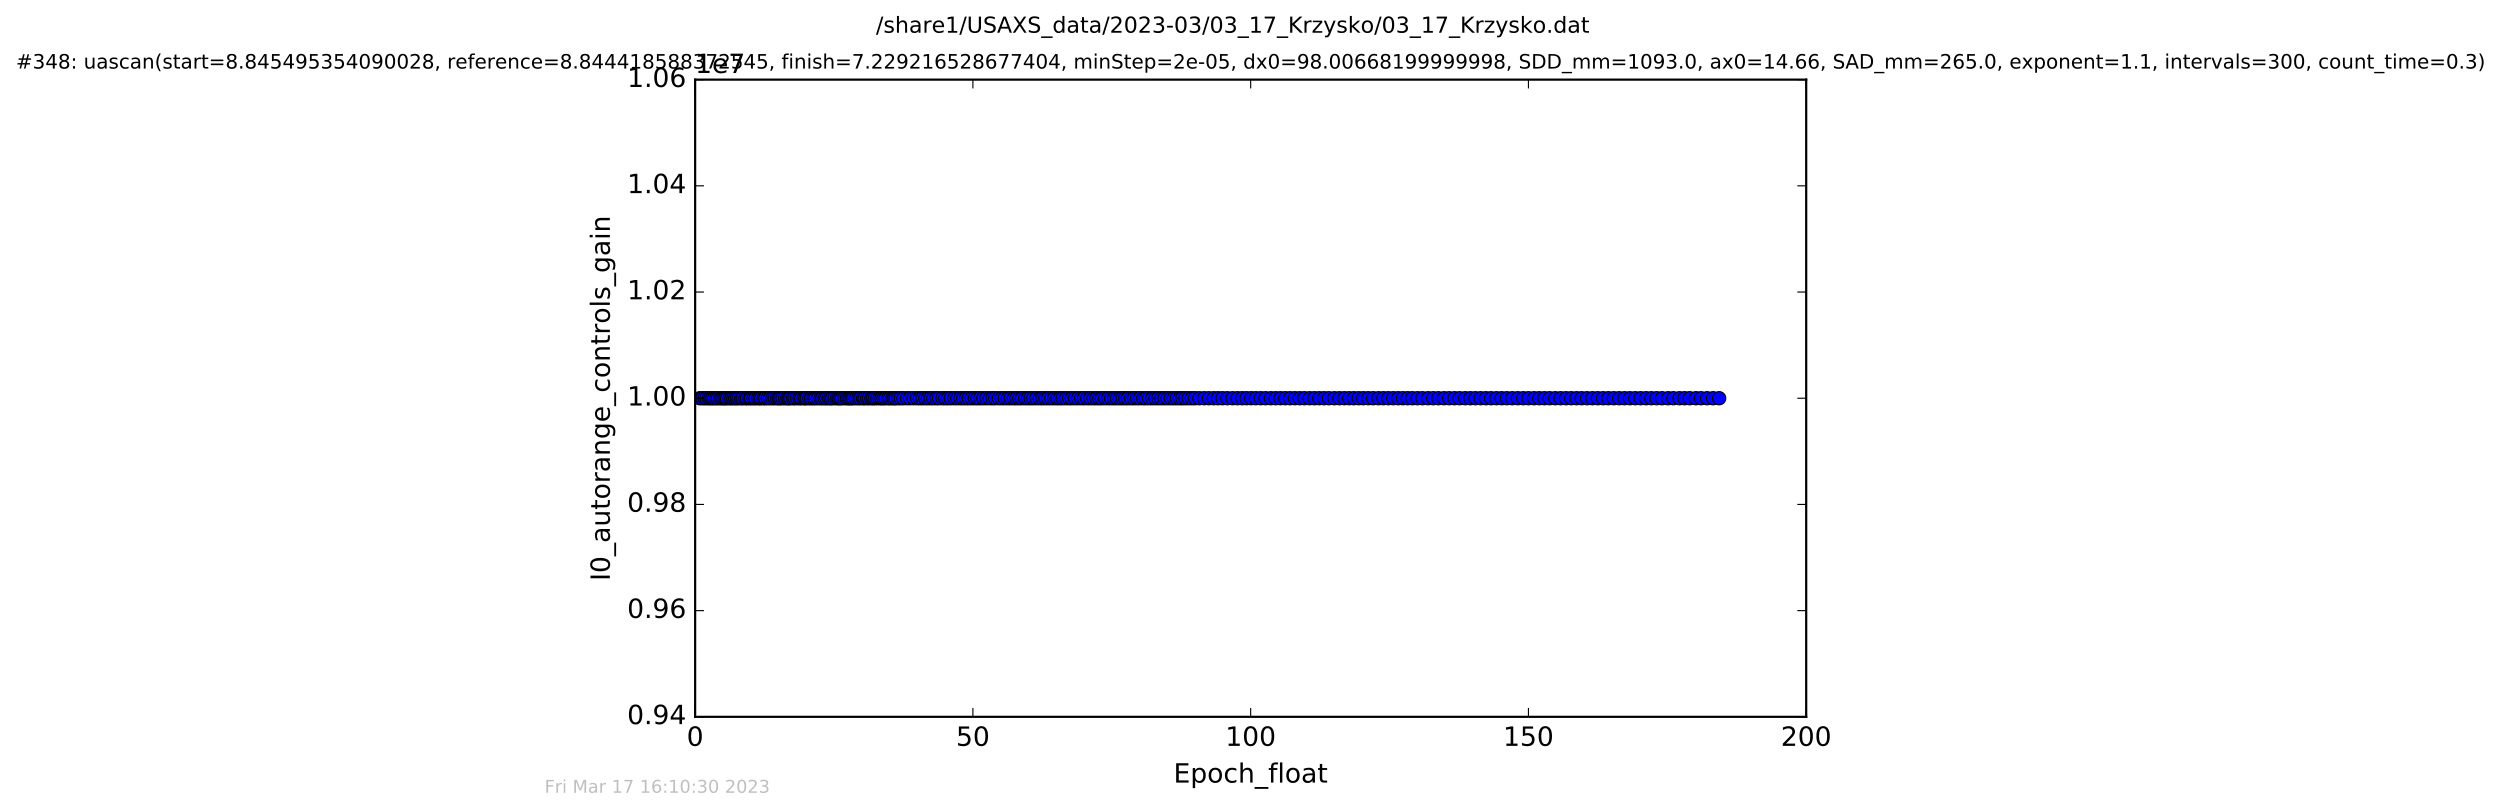 <?xml version="1.0" encoding="utf-8" standalone="no"?>
<!DOCTYPE svg PUBLIC "-//W3C//DTD SVG 1.1//EN"
  "http://www.w3.org/Graphics/SVG/1.1/DTD/svg11.dtd">
<!-- Created with matplotlib (http://matplotlib.org/) -->
<svg height="367pt" version="1.1" viewBox="0 0 1130 367" width="1130pt" xmlns="http://www.w3.org/2000/svg" xmlns:xlink="http://www.w3.org/1999/xlink">
 <defs>
  <style type="text/css">
*{stroke-linecap:butt;stroke-linejoin:round;stroke-miterlimit:100000;}
  </style>
 </defs>
 <g id="figure_1">
  <g id="patch_1">
   <path d="M 0 367.2 
L 1130.601 367.2 
L 1130.601 0 
L 0 0 
z
" style="fill:#ffffff;"/>
  </g>
  <g id="axes_1">
   <g id="patch_2">
    <path d="M 314.201 324 
L 816.401 324 
L 816.401 36 
L 314.201 36 
z
" style="fill:#ffffff;"/>
   </g>
   <g id="line2d_1">
    <path clip-path="url(#p1700d8611f)" d="M 316.255 180 
L 777.057 180 
L 777.057 180 
" style="fill:none;stroke:#0000ff;stroke-linecap:square;"/>
    <defs>
     <path d="M 0 3 
C 0.796 3 1.559 2.684 2.121 2.121 
C 2.684 1.559 3 0.796 3 0 
C 3 -0.796 2.684 -1.559 2.121 -2.121 
C 1.559 -2.684 0.796 -3 0 -3 
C -0.796 -3 -1.559 -2.684 -2.121 -2.121 
C -2.684 -1.559 -3 -0.796 -3 0 
C -3 0.796 -2.684 1.559 -2.121 2.121 
C -1.559 2.684 -0.796 3 0 3 
z
" id="md08c8e8fa6" style="stroke:#000000;stroke-width:0.5;"/>
    </defs>
    <g clip-path="url(#p1700d8611f)">
     <use style="fill:#0000ff;stroke:#000000;stroke-width:0.5;" x="316.255" xlink:href="#md08c8e8fa6" y="180.0"/>
     <use style="fill:#0000ff;stroke:#000000;stroke-width:0.5;" x="317.415" xlink:href="#md08c8e8fa6" y="180.0"/>
     <use style="fill:#0000ff;stroke:#000000;stroke-width:0.5;" x="318.54" xlink:href="#md08c8e8fa6" y="180.0"/>
     <use style="fill:#0000ff;stroke:#000000;stroke-width:0.5;" x="319.348" xlink:href="#md08c8e8fa6" y="180.0"/>
     <use style="fill:#0000ff;stroke:#000000;stroke-width:0.5;" x="320.482" xlink:href="#md08c8e8fa6" y="180.0"/>
     <use style="fill:#0000ff;stroke:#000000;stroke-width:0.5;" x="321.185" xlink:href="#md08c8e8fa6" y="180.0"/>
     <use style="fill:#0000ff;stroke:#000000;stroke-width:0.5;" x="321.993" xlink:href="#md08c8e8fa6" y="180.0"/>
     <use style="fill:#0000ff;stroke:#000000;stroke-width:0.5;" x="322.734" xlink:href="#md08c8e8fa6" y="180.0"/>
     <use style="fill:#0000ff;stroke:#000000;stroke-width:0.5;" x="323.738" xlink:href="#md08c8e8fa6" y="180.0"/>
     <use style="fill:#0000ff;stroke:#000000;stroke-width:0.5;" x="324.534" xlink:href="#md08c8e8fa6" y="180.0"/>
     <use style="fill:#0000ff;stroke:#000000;stroke-width:0.5;" x="325.664" xlink:href="#md08c8e8fa6" y="180.0"/>
     <use style="fill:#0000ff;stroke:#000000;stroke-width:0.5;" x="326.453" xlink:href="#md08c8e8fa6" y="180.0"/>
     <use style="fill:#0000ff;stroke:#000000;stroke-width:0.5;" x="327.202" xlink:href="#md08c8e8fa6" y="180.0"/>
     <use style="fill:#0000ff;stroke:#000000;stroke-width:0.5;" x="327.922" xlink:href="#md08c8e8fa6" y="180.0"/>
     <use style="fill:#0000ff;stroke:#000000;stroke-width:0.5;" x="328.635" xlink:href="#md08c8e8fa6" y="180.0"/>
     <use style="fill:#0000ff;stroke:#000000;stroke-width:0.5;" x="329.814" xlink:href="#md08c8e8fa6" y="180.0"/>
     <use style="fill:#0000ff;stroke:#000000;stroke-width:0.5;" x="330.542" xlink:href="#md08c8e8fa6" y="180.0"/>
     <use style="fill:#0000ff;stroke:#000000;stroke-width:0.5;" x="331.414" xlink:href="#md08c8e8fa6" y="180.0"/>
     <use style="fill:#0000ff;stroke:#000000;stroke-width:0.5;" x="332.291" xlink:href="#md08c8e8fa6" y="180.0"/>
     <use style="fill:#0000ff;stroke:#000000;stroke-width:0.5;" x="333.056" xlink:href="#md08c8e8fa6" y="180.0"/>
     <use style="fill:#0000ff;stroke:#000000;stroke-width:0.5;" x="333.92" xlink:href="#md08c8e8fa6" y="180.0"/>
     <use style="fill:#0000ff;stroke:#000000;stroke-width:0.5;" x="335.041" xlink:href="#md08c8e8fa6" y="180.0"/>
     <use style="fill:#0000ff;stroke:#000000;stroke-width:0.5;" x="335.755" xlink:href="#md08c8e8fa6" y="180.0"/>
     <use style="fill:#0000ff;stroke:#000000;stroke-width:0.5;" x="336.975" xlink:href="#md08c8e8fa6" y="180.0"/>
     <use style="fill:#0000ff;stroke:#000000;stroke-width:0.5;" x="337.717" xlink:href="#md08c8e8fa6" y="180.0"/>
     <use style="fill:#0000ff;stroke:#000000;stroke-width:0.5;" x="338.842" xlink:href="#md08c8e8fa6" y="180.0"/>
     <use style="fill:#0000ff;stroke:#000000;stroke-width:0.5;" x="339.556" xlink:href="#md08c8e8fa6" y="180.0"/>
     <use style="fill:#0000ff;stroke:#000000;stroke-width:0.5;" x="340.684" xlink:href="#md08c8e8fa6" y="180.0"/>
     <use style="fill:#0000ff;stroke:#000000;stroke-width:0.5;" x="341.479" xlink:href="#md08c8e8fa6" y="180.0"/>
     <use style="fill:#0000ff;stroke:#000000;stroke-width:0.5;" x="342.613" xlink:href="#md08c8e8fa6" y="180.0"/>
     <use style="fill:#0000ff;stroke:#000000;stroke-width:0.5;" x="343.402" xlink:href="#md08c8e8fa6" y="180.0"/>
     <use style="fill:#0000ff;stroke:#000000;stroke-width:0.5;" x="344.119" xlink:href="#md08c8e8fa6" y="180.0"/>
     <use style="fill:#0000ff;stroke:#000000;stroke-width:0.5;" x="345.245" xlink:href="#md08c8e8fa6" y="180.0"/>
     <use style="fill:#0000ff;stroke:#000000;stroke-width:0.5;" x="345.908" xlink:href="#md08c8e8fa6" y="180.0"/>
     <use style="fill:#0000ff;stroke:#000000;stroke-width:0.5;" x="347.059" xlink:href="#md08c8e8fa6" y="180.0"/>
     <use style="fill:#0000ff;stroke:#000000;stroke-width:0.5;" x="348.046" xlink:href="#md08c8e8fa6" y="180.0"/>
     <use style="fill:#0000ff;stroke:#000000;stroke-width:0.5;" x="349.181" xlink:href="#md08c8e8fa6" y="180.0"/>
     <use style="fill:#0000ff;stroke:#000000;stroke-width:0.5;" x="350.18" xlink:href="#md08c8e8fa6" y="180.0"/>
     <use style="fill:#0000ff;stroke:#000000;stroke-width:0.5;" x="351.314" xlink:href="#md08c8e8fa6" y="180.0"/>
     <use style="fill:#0000ff;stroke:#000000;stroke-width:0.5;" x="351.992" xlink:href="#md08c8e8fa6" y="180.0"/>
     <use style="fill:#0000ff;stroke:#000000;stroke-width:0.5;" x="352.736" xlink:href="#md08c8e8fa6" y="180.0"/>
     <use style="fill:#0000ff;stroke:#000000;stroke-width:0.5;" x="353.735" xlink:href="#md08c8e8fa6" y="180.0"/>
     <use style="fill:#0000ff;stroke:#000000;stroke-width:0.5;" x="354.873" xlink:href="#md08c8e8fa6" y="180.0"/>
     <use style="fill:#0000ff;stroke:#000000;stroke-width:0.5;" x="355.893" xlink:href="#md08c8e8fa6" y="180.0"/>
     <use style="fill:#0000ff;stroke:#000000;stroke-width:0.5;" x="356.544" xlink:href="#md08c8e8fa6" y="180.0"/>
     <use style="fill:#0000ff;stroke:#000000;stroke-width:0.5;" x="357.254" xlink:href="#md08c8e8fa6" y="180.0"/>
     <use style="fill:#0000ff;stroke:#000000;stroke-width:0.5;" x="358.401" xlink:href="#md08c8e8fa6" y="180.0"/>
     <use style="fill:#0000ff;stroke:#000000;stroke-width:0.5;" x="359.183" xlink:href="#md08c8e8fa6" y="180.0"/>
     <use style="fill:#0000ff;stroke:#000000;stroke-width:0.5;" x="360.309" xlink:href="#md08c8e8fa6" y="180.0"/>
     <use style="fill:#0000ff;stroke:#000000;stroke-width:0.5;" x="361.44" xlink:href="#md08c8e8fa6" y="180.0"/>
     <use style="fill:#0000ff;stroke:#000000;stroke-width:0.5;" x="362.152" xlink:href="#md08c8e8fa6" y="180.0"/>
     <use style="fill:#0000ff;stroke:#000000;stroke-width:0.5;" x="363.293" xlink:href="#md08c8e8fa6" y="180.0"/>
     <use style="fill:#0000ff;stroke:#000000;stroke-width:0.5;" x="363.992" xlink:href="#md08c8e8fa6" y="180.0"/>
     <use style="fill:#0000ff;stroke:#000000;stroke-width:0.5;" x="364.705" xlink:href="#md08c8e8fa6" y="180.0"/>
     <use style="fill:#0000ff;stroke:#000000;stroke-width:0.5;" x="365.865" xlink:href="#md08c8e8fa6" y="180.0"/>
     <use style="fill:#0000ff;stroke:#000000;stroke-width:0.5;" x="366.667" xlink:href="#md08c8e8fa6" y="180.0"/>
     <use style="fill:#0000ff;stroke:#000000;stroke-width:0.5;" x="367.799" xlink:href="#md08c8e8fa6" y="180.0"/>
     <use style="fill:#0000ff;stroke:#000000;stroke-width:0.5;" x="368.598" xlink:href="#md08c8e8fa6" y="180.0"/>
     <use style="fill:#0000ff;stroke:#000000;stroke-width:0.5;" x="369.734" xlink:href="#md08c8e8fa6" y="180.0"/>
     <use style="fill:#0000ff;stroke:#000000;stroke-width:0.5;" x="370.867" xlink:href="#md08c8e8fa6" y="180.0"/>
     <use style="fill:#0000ff;stroke:#000000;stroke-width:0.5;" x="371.652" xlink:href="#md08c8e8fa6" y="180.0"/>
     <use style="fill:#0000ff;stroke:#000000;stroke-width:0.5;" x="372.778" xlink:href="#md08c8e8fa6" y="180.0"/>
     <use style="fill:#0000ff;stroke:#000000;stroke-width:0.5;" x="373.499" xlink:href="#md08c8e8fa6" y="180.0"/>
     <use style="fill:#0000ff;stroke:#000000;stroke-width:0.5;" x="374.626" xlink:href="#md08c8e8fa6" y="180.0"/>
     <use style="fill:#0000ff;stroke:#000000;stroke-width:0.5;" x="375.416" xlink:href="#md08c8e8fa6" y="180.0"/>
     <use style="fill:#0000ff;stroke:#000000;stroke-width:0.5;" x="376.128" xlink:href="#md08c8e8fa6" y="180.0"/>
     <use style="fill:#0000ff;stroke:#000000;stroke-width:0.5;" x="377.264" xlink:href="#md08c8e8fa6" y="180.0"/>
     <use style="fill:#0000ff;stroke:#000000;stroke-width:0.5;" x="378.397" xlink:href="#md08c8e8fa6" y="180.0"/>
     <use style="fill:#0000ff;stroke:#000000;stroke-width:0.5;" x="379.098" xlink:href="#md08c8e8fa6" y="180.0"/>
     <use style="fill:#0000ff;stroke:#000000;stroke-width:0.5;" x="379.81" xlink:href="#md08c8e8fa6" y="180.0"/>
     <use style="fill:#0000ff;stroke:#000000;stroke-width:0.5;" x="380.526" xlink:href="#md08c8e8fa6" y="180.0"/>
     <use style="fill:#0000ff;stroke:#000000;stroke-width:0.5;" x="381.661" xlink:href="#md08c8e8fa6" y="180.0"/>
     <use style="fill:#0000ff;stroke:#000000;stroke-width:0.5;" x="382.788" xlink:href="#md08c8e8fa6" y="180.0"/>
     <use style="fill:#0000ff;stroke:#000000;stroke-width:0.5;" x="383.501" xlink:href="#md08c8e8fa6" y="180.0"/>
     <use style="fill:#0000ff;stroke:#000000;stroke-width:0.5;" x="384.207" xlink:href="#md08c8e8fa6" y="180.0"/>
     <use style="fill:#0000ff;stroke:#000000;stroke-width:0.5;" x="384.921" xlink:href="#md08c8e8fa6" y="180.0"/>
     <use style="fill:#0000ff;stroke:#000000;stroke-width:0.5;" x="385.714" xlink:href="#md08c8e8fa6" y="180.0"/>
     <use style="fill:#0000ff;stroke:#000000;stroke-width:0.5;" x="386.841" xlink:href="#md08c8e8fa6" y="180.0"/>
     <use style="fill:#0000ff;stroke:#000000;stroke-width:0.5;" x="387.974" xlink:href="#md08c8e8fa6" y="180.0"/>
     <use style="fill:#0000ff;stroke:#000000;stroke-width:0.5;" x="388.936" xlink:href="#md08c8e8fa6" y="180.0"/>
     <use style="fill:#0000ff;stroke:#000000;stroke-width:0.5;" x="390.07" xlink:href="#md08c8e8fa6" y="180.0"/>
     <use style="fill:#0000ff;stroke:#000000;stroke-width:0.5;" x="390.789" xlink:href="#md08c8e8fa6" y="180.0"/>
     <use style="fill:#0000ff;stroke:#000000;stroke-width:0.5;" x="391.906" xlink:href="#md08c8e8fa6" y="180.0"/>
     <use style="fill:#0000ff;stroke:#000000;stroke-width:0.5;" x="392.743" xlink:href="#md08c8e8fa6" y="180.0"/>
     <use style="fill:#0000ff;stroke:#000000;stroke-width:0.5;" x="393.882" xlink:href="#md08c8e8fa6" y="180.0"/>
     <use style="fill:#0000ff;stroke:#000000;stroke-width:0.5;" x="394.61" xlink:href="#md08c8e8fa6" y="180.0"/>
     <use style="fill:#0000ff;stroke:#000000;stroke-width:0.5;" x="395.42" xlink:href="#md08c8e8fa6" y="180.0"/>
     <use style="fill:#0000ff;stroke:#000000;stroke-width:0.5;" x="396.565" xlink:href="#md08c8e8fa6" y="180.0"/>
     <use style="fill:#0000ff;stroke:#000000;stroke-width:0.5;" x="397.688" xlink:href="#md08c8e8fa6" y="180.0"/>
     <use style="fill:#0000ff;stroke:#000000;stroke-width:0.5;" x="398.481" xlink:href="#md08c8e8fa6" y="180.0"/>
     <use style="fill:#0000ff;stroke:#000000;stroke-width:0.5;" x="399.318" xlink:href="#md08c8e8fa6" y="180.0"/>
     <use style="fill:#0000ff;stroke:#000000;stroke-width:0.5;" x="400.283" xlink:href="#md08c8e8fa6" y="180.0"/>
     <use style="fill:#0000ff;stroke:#000000;stroke-width:0.5;" x="401.447" xlink:href="#md08c8e8fa6" y="180.0"/>
     <use style="fill:#0000ff;stroke:#000000;stroke-width:0.5;" x="402.264" xlink:href="#md08c8e8fa6" y="180.0"/>
     <use style="fill:#0000ff;stroke:#000000;stroke-width:0.5;" x="403.429" xlink:href="#md08c8e8fa6" y="180.0"/>
     <use style="fill:#0000ff;stroke:#000000;stroke-width:0.5;" x="404.132" xlink:href="#md08c8e8fa6" y="180.0"/>
     <use style="fill:#0000ff;stroke:#000000;stroke-width:0.5;" x="404.843" xlink:href="#md08c8e8fa6" y="180.0"/>
     <use style="fill:#0000ff;stroke:#000000;stroke-width:0.5;" x="406.014" xlink:href="#md08c8e8fa6" y="180.0"/>
     <use style="fill:#0000ff;stroke:#000000;stroke-width:0.5;" x="407.16" xlink:href="#md08c8e8fa6" y="180.0"/>
     <use style="fill:#0000ff;stroke:#000000;stroke-width:0.5;" x="408.368" xlink:href="#md08c8e8fa6" y="180.0"/>
     <use style="fill:#0000ff;stroke:#000000;stroke-width:0.5;" x="409.986" xlink:href="#md08c8e8fa6" y="180.0"/>
     <use style="fill:#0000ff;stroke:#000000;stroke-width:0.5;" x="411.283" xlink:href="#md08c8e8fa6" y="180.0"/>
     <use style="fill:#0000ff;stroke:#000000;stroke-width:0.5;" x="412.916" xlink:href="#md08c8e8fa6" y="180.0"/>
     <use style="fill:#0000ff;stroke:#000000;stroke-width:0.5;" x="414.545" xlink:href="#md08c8e8fa6" y="180.0"/>
     <use style="fill:#0000ff;stroke:#000000;stroke-width:0.5;" x="415.76" xlink:href="#md08c8e8fa6" y="180.0"/>
     <use style="fill:#0000ff;stroke:#000000;stroke-width:0.5;" x="416.971" xlink:href="#md08c8e8fa6" y="180.0"/>
     <use style="fill:#0000ff;stroke:#000000;stroke-width:0.5;" x="418.197" xlink:href="#md08c8e8fa6" y="180.0"/>
     <use style="fill:#0000ff;stroke:#000000;stroke-width:0.5;" x="419.401" xlink:href="#md08c8e8fa6" y="180.0"/>
     <use style="fill:#0000ff;stroke:#000000;stroke-width:0.5;" x="420.613" xlink:href="#md08c8e8fa6" y="180.0"/>
     <use style="fill:#0000ff;stroke:#000000;stroke-width:0.5;" x="421.826" xlink:href="#md08c8e8fa6" y="180.0"/>
     <use style="fill:#0000ff;stroke:#000000;stroke-width:0.5;" x="423.25" xlink:href="#md08c8e8fa6" y="180.0"/>
     <use style="fill:#0000ff;stroke:#000000;stroke-width:0.5;" x="424.426" xlink:href="#md08c8e8fa6" y="180.0"/>
     <use style="fill:#0000ff;stroke:#000000;stroke-width:0.5;" x="426.069" xlink:href="#md08c8e8fa6" y="180.0"/>
     <use style="fill:#0000ff;stroke:#000000;stroke-width:0.5;" x="427.285" xlink:href="#md08c8e8fa6" y="180.0"/>
     <use style="fill:#0000ff;stroke:#000000;stroke-width:0.5;" x="428.495" xlink:href="#md08c8e8fa6" y="180.0"/>
     <use style="fill:#0000ff;stroke:#000000;stroke-width:0.5;" x="429.762" xlink:href="#md08c8e8fa6" y="180.0"/>
     <use style="fill:#0000ff;stroke:#000000;stroke-width:0.5;" x="431.37" xlink:href="#md08c8e8fa6" y="180.0"/>
     <use style="fill:#0000ff;stroke:#000000;stroke-width:0.5;" x="432.716" xlink:href="#md08c8e8fa6" y="180.0"/>
     <use style="fill:#0000ff;stroke:#000000;stroke-width:0.5;" x="434.13" xlink:href="#md08c8e8fa6" y="180.0"/>
     <use style="fill:#0000ff;stroke:#000000;stroke-width:0.5;" x="435.347" xlink:href="#md08c8e8fa6" y="180.0"/>
     <use style="fill:#0000ff;stroke:#000000;stroke-width:0.5;" x="436.688" xlink:href="#md08c8e8fa6" y="180.0"/>
     <use style="fill:#0000ff;stroke:#000000;stroke-width:0.5;" x="437.901" xlink:href="#md08c8e8fa6" y="180.0"/>
     <use style="fill:#0000ff;stroke:#000000;stroke-width:0.5;" x="439.246" xlink:href="#md08c8e8fa6" y="180.0"/>
     <use style="fill:#0000ff;stroke:#000000;stroke-width:0.5;" x="440.66" xlink:href="#md08c8e8fa6" y="180.0"/>
     <use style="fill:#0000ff;stroke:#000000;stroke-width:0.5;" x="441.874" xlink:href="#md08c8e8fa6" y="180.0"/>
     <use style="fill:#0000ff;stroke:#000000;stroke-width:0.5;" x="443.088" xlink:href="#md08c8e8fa6" y="180.0"/>
     <use style="fill:#0000ff;stroke:#000000;stroke-width:0.5;" x="444.468" xlink:href="#md08c8e8fa6" y="180.0"/>
     <use style="fill:#0000ff;stroke:#000000;stroke-width:0.5;" x="445.89" xlink:href="#md08c8e8fa6" y="180.0"/>
     <use style="fill:#0000ff;stroke:#000000;stroke-width:0.5;" x="447.334" xlink:href="#md08c8e8fa6" y="180.0"/>
     <use style="fill:#0000ff;stroke:#000000;stroke-width:0.5;" x="448.627" xlink:href="#md08c8e8fa6" y="180.0"/>
     <use style="fill:#0000ff;stroke:#000000;stroke-width:0.5;" x="449.843" xlink:href="#md08c8e8fa6" y="180.0"/>
     <use style="fill:#0000ff;stroke:#000000;stroke-width:0.5;" x="451.498" xlink:href="#md08c8e8fa6" y="180.0"/>
     <use style="fill:#0000ff;stroke:#000000;stroke-width:0.5;" x="452.844" xlink:href="#md08c8e8fa6" y="180.0"/>
     <use style="fill:#0000ff;stroke:#000000;stroke-width:0.5;" x="454.177" xlink:href="#md08c8e8fa6" y="180.0"/>
     <use style="fill:#0000ff;stroke:#000000;stroke-width:0.5;" x="455.605" xlink:href="#md08c8e8fa6" y="180.0"/>
     <use style="fill:#0000ff;stroke:#000000;stroke-width:0.5;" x="456.83" xlink:href="#md08c8e8fa6" y="180.0"/>
     <use style="fill:#0000ff;stroke:#000000;stroke-width:0.5;" x="458.239" xlink:href="#md08c8e8fa6" y="180.0"/>
     <use style="fill:#0000ff;stroke:#000000;stroke-width:0.5;" x="459.409" xlink:href="#md08c8e8fa6" y="180.0"/>
     <use style="fill:#0000ff;stroke:#000000;stroke-width:0.5;" x="460.705" xlink:href="#md08c8e8fa6" y="180.0"/>
     <use style="fill:#0000ff;stroke:#000000;stroke-width:0.5;" x="461.883" xlink:href="#md08c8e8fa6" y="180.0"/>
     <use style="fill:#0000ff;stroke:#000000;stroke-width:0.5;" x="463.354" xlink:href="#md08c8e8fa6" y="180.0"/>
     <use style="fill:#0000ff;stroke:#000000;stroke-width:0.5;" x="464.646" xlink:href="#md08c8e8fa6" y="180.0"/>
     <use style="fill:#0000ff;stroke:#000000;stroke-width:0.5;" x="465.876" xlink:href="#md08c8e8fa6" y="180.0"/>
     <use style="fill:#0000ff;stroke:#000000;stroke-width:0.5;" x="467.11" xlink:href="#md08c8e8fa6" y="180.0"/>
     <use style="fill:#0000ff;stroke:#000000;stroke-width:0.5;" x="468.532" xlink:href="#md08c8e8fa6" y="180.0"/>
     <use style="fill:#0000ff;stroke:#000000;stroke-width:0.5;" x="469.971" xlink:href="#md08c8e8fa6" y="180.0"/>
     <use style="fill:#0000ff;stroke:#000000;stroke-width:0.5;" x="471.182" xlink:href="#md08c8e8fa6" y="180.0"/>
     <use style="fill:#0000ff;stroke:#000000;stroke-width:0.5;" x="472.485" xlink:href="#md08c8e8fa6" y="180.0"/>
     <use style="fill:#0000ff;stroke:#000000;stroke-width:0.5;" x="473.768" xlink:href="#md08c8e8fa6" y="180.0"/>
     <use style="fill:#0000ff;stroke:#000000;stroke-width:0.5;" x="475.149" xlink:href="#md08c8e8fa6" y="180.0"/>
     <use style="fill:#0000ff;stroke:#000000;stroke-width:0.5;" x="476.562" xlink:href="#md08c8e8fa6" y="180.0"/>
     <use style="fill:#0000ff;stroke:#000000;stroke-width:0.5;" x="477.953" xlink:href="#md08c8e8fa6" y="180.0"/>
     <use style="fill:#0000ff;stroke:#000000;stroke-width:0.5;" x="479.166" xlink:href="#md08c8e8fa6" y="180.0"/>
     <use style="fill:#0000ff;stroke:#000000;stroke-width:0.5;" x="480.374" xlink:href="#md08c8e8fa6" y="180.0"/>
     <use style="fill:#0000ff;stroke:#000000;stroke-width:0.5;" x="481.843" xlink:href="#md08c8e8fa6" y="180.0"/>
     <use style="fill:#0000ff;stroke:#000000;stroke-width:0.5;" x="483.264" xlink:href="#md08c8e8fa6" y="180.0"/>
     <use style="fill:#0000ff;stroke:#000000;stroke-width:0.5;" x="484.477" xlink:href="#md08c8e8fa6" y="180.0"/>
     <use style="fill:#0000ff;stroke:#000000;stroke-width:0.5;" x="485.9" xlink:href="#md08c8e8fa6" y="180.0"/>
     <use style="fill:#0000ff;stroke:#000000;stroke-width:0.5;" x="487.324" xlink:href="#md08c8e8fa6" y="180.0"/>
     <use style="fill:#0000ff;stroke:#000000;stroke-width:0.5;" x="488.76" xlink:href="#md08c8e8fa6" y="180.0"/>
     <use style="fill:#0000ff;stroke:#000000;stroke-width:0.5;" x="490.022" xlink:href="#md08c8e8fa6" y="180.0"/>
     <use style="fill:#0000ff;stroke:#000000;stroke-width:0.5;" x="491.487" xlink:href="#md08c8e8fa6" y="180.0"/>
     <use style="fill:#0000ff;stroke:#000000;stroke-width:0.5;" x="492.846" xlink:href="#md08c8e8fa6" y="180.0"/>
     <use style="fill:#0000ff;stroke:#000000;stroke-width:0.5;" x="494.275" xlink:href="#md08c8e8fa6" y="180.0"/>
     <use style="fill:#0000ff;stroke:#000000;stroke-width:0.5;" x="495.571" xlink:href="#md08c8e8fa6" y="180.0"/>
     <use style="fill:#0000ff;stroke:#000000;stroke-width:0.5;" x="496.865" xlink:href="#md08c8e8fa6" y="180.0"/>
     <use style="fill:#0000ff;stroke:#000000;stroke-width:0.5;" x="498.041" xlink:href="#md08c8e8fa6" y="180.0"/>
     <use style="fill:#0000ff;stroke:#000000;stroke-width:0.5;" x="499.512" xlink:href="#md08c8e8fa6" y="180.0"/>
     <use style="fill:#0000ff;stroke:#000000;stroke-width:0.5;" x="500.927" xlink:href="#md08c8e8fa6" y="180.0"/>
     <use style="fill:#0000ff;stroke:#000000;stroke-width:0.5;" x="502.224" xlink:href="#md08c8e8fa6" y="180.0"/>
     <use style="fill:#0000ff;stroke:#000000;stroke-width:0.5;" x="503.567" xlink:href="#md08c8e8fa6" y="180.0"/>
     <use style="fill:#0000ff;stroke:#000000;stroke-width:0.5;" x="504.859" xlink:href="#md08c8e8fa6" y="180.0"/>
     <use style="fill:#0000ff;stroke:#000000;stroke-width:0.5;" x="506.198" xlink:href="#md08c8e8fa6" y="180.0"/>
     <use style="fill:#0000ff;stroke:#000000;stroke-width:0.5;" x="507.414" xlink:href="#md08c8e8fa6" y="180.0"/>
     <use style="fill:#0000ff;stroke:#000000;stroke-width:0.5;" x="508.625" xlink:href="#md08c8e8fa6" y="180.0"/>
     <use style="fill:#0000ff;stroke:#000000;stroke-width:0.5;" x="509.843" xlink:href="#md08c8e8fa6" y="180.0"/>
     <use style="fill:#0000ff;stroke:#000000;stroke-width:0.5;" x="511.222" xlink:href="#md08c8e8fa6" y="180.0"/>
     <use style="fill:#0000ff;stroke:#000000;stroke-width:0.5;" x="512.519" xlink:href="#md08c8e8fa6" y="180.0"/>
     <use style="fill:#0000ff;stroke:#000000;stroke-width:0.5;" x="513.985" xlink:href="#md08c8e8fa6" y="180.0"/>
     <use style="fill:#0000ff;stroke:#000000;stroke-width:0.5;" x="515.281" xlink:href="#md08c8e8fa6" y="180.0"/>
     <use style="fill:#0000ff;stroke:#000000;stroke-width:0.5;" x="516.747" xlink:href="#md08c8e8fa6" y="180.0"/>
     <use style="fill:#0000ff;stroke:#000000;stroke-width:0.5;" x="517.957" xlink:href="#md08c8e8fa6" y="180.0"/>
     <use style="fill:#0000ff;stroke:#000000;stroke-width:0.5;" x="519.39" xlink:href="#md08c8e8fa6" y="180.0"/>
     <use style="fill:#0000ff;stroke:#000000;stroke-width:0.5;" x="520.847" xlink:href="#md08c8e8fa6" y="180.0"/>
     <use style="fill:#0000ff;stroke:#000000;stroke-width:0.5;" x="522.273" xlink:href="#md08c8e8fa6" y="180.0"/>
     <use style="fill:#0000ff;stroke:#000000;stroke-width:0.5;" x="523.657" xlink:href="#md08c8e8fa6" y="180.0"/>
     <use style="fill:#0000ff;stroke:#000000;stroke-width:0.5;" x="525.031" xlink:href="#md08c8e8fa6" y="180.0"/>
     <use style="fill:#0000ff;stroke:#000000;stroke-width:0.5;" x="526.387" xlink:href="#md08c8e8fa6" y="180.0"/>
     <use style="fill:#0000ff;stroke:#000000;stroke-width:0.5;" x="527.777" xlink:href="#md08c8e8fa6" y="180.0"/>
     <use style="fill:#0000ff;stroke:#000000;stroke-width:0.5;" x="529.219" xlink:href="#md08c8e8fa6" y="180.0"/>
     <use style="fill:#0000ff;stroke:#000000;stroke-width:0.5;" x="530.607" xlink:href="#md08c8e8fa6" y="180.0"/>
     <use style="fill:#0000ff;stroke:#000000;stroke-width:0.5;" x="531.942" xlink:href="#md08c8e8fa6" y="180.0"/>
     <use style="fill:#0000ff;stroke:#000000;stroke-width:0.5;" x="533.322" xlink:href="#md08c8e8fa6" y="180.0"/>
     <use style="fill:#0000ff;stroke:#000000;stroke-width:0.5;" x="534.488" xlink:href="#md08c8e8fa6" y="180.0"/>
     <use style="fill:#0000ff;stroke:#000000;stroke-width:0.5;" x="535.831" xlink:href="#md08c8e8fa6" y="180.0"/>
     <use style="fill:#0000ff;stroke:#000000;stroke-width:0.5;" x="537.293" xlink:href="#md08c8e8fa6" y="180.0"/>
     <use style="fill:#0000ff;stroke:#000000;stroke-width:0.5;" x="538.758" xlink:href="#md08c8e8fa6" y="180.0"/>
     <use style="fill:#0000ff;stroke:#000000;stroke-width:0.5;" x="540.138" xlink:href="#md08c8e8fa6" y="180.0"/>
     <use style="fill:#0000ff;stroke:#000000;stroke-width:0.5;" x="542.073" xlink:href="#md08c8e8fa6" y="180.0"/>
     <use style="fill:#0000ff;stroke:#000000;stroke-width:0.5;" x="544.29" xlink:href="#md08c8e8fa6" y="180.0"/>
     <use style="fill:#0000ff;stroke:#000000;stroke-width:0.5;" x="546.419" xlink:href="#md08c8e8fa6" y="180.0"/>
     <use style="fill:#0000ff;stroke:#000000;stroke-width:0.5;" x="548.595" xlink:href="#md08c8e8fa6" y="180.0"/>
     <use style="fill:#0000ff;stroke:#000000;stroke-width:0.5;" x="550.563" xlink:href="#md08c8e8fa6" y="180.0"/>
     <use style="fill:#0000ff;stroke:#000000;stroke-width:0.5;" x="552.619" xlink:href="#md08c8e8fa6" y="180.0"/>
     <use style="fill:#0000ff;stroke:#000000;stroke-width:0.5;" x="554.766" xlink:href="#md08c8e8fa6" y="180.0"/>
     <use style="fill:#0000ff;stroke:#000000;stroke-width:0.5;" x="557.137" xlink:href="#md08c8e8fa6" y="180.0"/>
     <use style="fill:#0000ff;stroke:#000000;stroke-width:0.5;" x="559.359" xlink:href="#md08c8e8fa6" y="180.0"/>
     <use style="fill:#0000ff;stroke:#000000;stroke-width:0.5;" x="561.483" xlink:href="#md08c8e8fa6" y="180.0"/>
     <use style="fill:#0000ff;stroke:#000000;stroke-width:0.5;" x="563.449" xlink:href="#md08c8e8fa6" y="180.0"/>
     <use style="fill:#0000ff;stroke:#000000;stroke-width:0.5;" x="565.569" xlink:href="#md08c8e8fa6" y="180.0"/>
     <use style="fill:#0000ff;stroke:#000000;stroke-width:0.5;" x="567.647" xlink:href="#md08c8e8fa6" y="180.0"/>
     <use style="fill:#0000ff;stroke:#000000;stroke-width:0.5;" x="569.833" xlink:href="#md08c8e8fa6" y="180.0"/>
     <use style="fill:#0000ff;stroke:#000000;stroke-width:0.5;" x="572.038" xlink:href="#md08c8e8fa6" y="180.0"/>
     <use style="fill:#0000ff;stroke:#000000;stroke-width:0.5;" x="574.425" xlink:href="#md08c8e8fa6" y="180.0"/>
     <use style="fill:#0000ff;stroke:#000000;stroke-width:0.5;" x="576.606" xlink:href="#md08c8e8fa6" y="180.0"/>
     <use style="fill:#0000ff;stroke:#000000;stroke-width:0.5;" x="578.768" xlink:href="#md08c8e8fa6" y="180.0"/>
     <use style="fill:#0000ff;stroke:#000000;stroke-width:0.5;" x="580.943" xlink:href="#md08c8e8fa6" y="180.0"/>
     <use style="fill:#0000ff;stroke:#000000;stroke-width:0.5;" x="583.121" xlink:href="#md08c8e8fa6" y="180.0"/>
     <use style="fill:#0000ff;stroke:#000000;stroke-width:0.5;" x="585.306" xlink:href="#md08c8e8fa6" y="180.0"/>
     <use style="fill:#0000ff;stroke:#000000;stroke-width:0.5;" x="587.479" xlink:href="#md08c8e8fa6" y="180.0"/>
     <use style="fill:#0000ff;stroke:#000000;stroke-width:0.5;" x="589.612" xlink:href="#md08c8e8fa6" y="180.0"/>
     <use style="fill:#0000ff;stroke:#000000;stroke-width:0.5;" x="591.957" xlink:href="#md08c8e8fa6" y="180.0"/>
     <use style="fill:#0000ff;stroke:#000000;stroke-width:0.5;" x="594.126" xlink:href="#md08c8e8fa6" y="180.0"/>
     <use style="fill:#0000ff;stroke:#000000;stroke-width:0.5;" x="596.303" xlink:href="#md08c8e8fa6" y="180.0"/>
     <use style="fill:#0000ff;stroke:#000000;stroke-width:0.5;" x="598.484" xlink:href="#md08c8e8fa6" y="180.0"/>
     <use style="fill:#0000ff;stroke:#000000;stroke-width:0.5;" x="600.671" xlink:href="#md08c8e8fa6" y="180.0"/>
     <use style="fill:#0000ff;stroke:#000000;stroke-width:0.5;" x="603.137" xlink:href="#md08c8e8fa6" y="180.0"/>
     <use style="fill:#0000ff;stroke:#000000;stroke-width:0.5;" x="605.432" xlink:href="#md08c8e8fa6" y="180.0"/>
     <use style="fill:#0000ff;stroke:#000000;stroke-width:0.5;" x="607.653" xlink:href="#md08c8e8fa6" y="180.0"/>
     <use style="fill:#0000ff;stroke:#000000;stroke-width:0.5;" x="609.832" xlink:href="#md08c8e8fa6" y="180.0"/>
     <use style="fill:#0000ff;stroke:#000000;stroke-width:0.5;" x="611.974" xlink:href="#md08c8e8fa6" y="180.0"/>
     <use style="fill:#0000ff;stroke:#000000;stroke-width:0.5;" x="614.13" xlink:href="#md08c8e8fa6" y="180.0"/>
     <use style="fill:#0000ff;stroke:#000000;stroke-width:0.5;" x="616.228" xlink:href="#md08c8e8fa6" y="180.0"/>
     <use style="fill:#0000ff;stroke:#000000;stroke-width:0.5;" x="618.444" xlink:href="#md08c8e8fa6" y="180.0"/>
     <use style="fill:#0000ff;stroke:#000000;stroke-width:0.5;" x="620.672" xlink:href="#md08c8e8fa6" y="180.0"/>
     <use style="fill:#0000ff;stroke:#000000;stroke-width:0.5;" x="623.106" xlink:href="#md08c8e8fa6" y="180.0"/>
     <use style="fill:#0000ff;stroke:#000000;stroke-width:0.5;" x="625.313" xlink:href="#md08c8e8fa6" y="180.0"/>
     <use style="fill:#0000ff;stroke:#000000;stroke-width:0.5;" x="627.52" xlink:href="#md08c8e8fa6" y="180.0"/>
     <use style="fill:#0000ff;stroke:#000000;stroke-width:0.5;" x="629.753" xlink:href="#md08c8e8fa6" y="180.0"/>
     <use style="fill:#0000ff;stroke:#000000;stroke-width:0.5;" x="631.98" xlink:href="#md08c8e8fa6" y="180.0"/>
     <use style="fill:#0000ff;stroke:#000000;stroke-width:0.5;" x="634.142" xlink:href="#md08c8e8fa6" y="180.0"/>
     <use style="fill:#0000ff;stroke:#000000;stroke-width:0.5;" x="636.27" xlink:href="#md08c8e8fa6" y="180.0"/>
     <use style="fill:#0000ff;stroke:#000000;stroke-width:0.5;" x="638.372" xlink:href="#md08c8e8fa6" y="180.0"/>
     <use style="fill:#0000ff;stroke:#000000;stroke-width:0.5;" x="640.733" xlink:href="#md08c8e8fa6" y="180.0"/>
     <use style="fill:#0000ff;stroke:#000000;stroke-width:0.5;" x="642.973" xlink:href="#md08c8e8fa6" y="180.0"/>
     <use style="fill:#0000ff;stroke:#000000;stroke-width:0.5;" x="645.489" xlink:href="#md08c8e8fa6" y="180.0"/>
     <use style="fill:#0000ff;stroke:#000000;stroke-width:0.5;" x="647.829" xlink:href="#md08c8e8fa6" y="180.0"/>
     <use style="fill:#0000ff;stroke:#000000;stroke-width:0.5;" x="650.173" xlink:href="#md08c8e8fa6" y="180.0"/>
     <use style="fill:#0000ff;stroke:#000000;stroke-width:0.5;" x="652.693" xlink:href="#md08c8e8fa6" y="180.0"/>
     <use style="fill:#0000ff;stroke:#000000;stroke-width:0.5;" x="655.028" xlink:href="#md08c8e8fa6" y="180.0"/>
     <use style="fill:#0000ff;stroke:#000000;stroke-width:0.5;" x="657.455" xlink:href="#md08c8e8fa6" y="180.0"/>
     <use style="fill:#0000ff;stroke:#000000;stroke-width:0.5;" x="659.736" xlink:href="#md08c8e8fa6" y="180.0"/>
     <use style="fill:#0000ff;stroke:#000000;stroke-width:0.5;" x="662.263" xlink:href="#md08c8e8fa6" y="180.0"/>
     <use style="fill:#0000ff;stroke:#000000;stroke-width:0.5;" x="664.608" xlink:href="#md08c8e8fa6" y="180.0"/>
     <use style="fill:#0000ff;stroke:#000000;stroke-width:0.5;" x="666.907" xlink:href="#md08c8e8fa6" y="180.0"/>
     <use style="fill:#0000ff;stroke:#000000;stroke-width:0.5;" x="669.257" xlink:href="#md08c8e8fa6" y="180.0"/>
     <use style="fill:#0000ff;stroke:#000000;stroke-width:0.5;" x="671.634" xlink:href="#md08c8e8fa6" y="180.0"/>
     <use style="fill:#0000ff;stroke:#000000;stroke-width:0.5;" x="673.936" xlink:href="#md08c8e8fa6" y="180.0"/>
     <use style="fill:#0000ff;stroke:#000000;stroke-width:0.5;" x="676.404" xlink:href="#md08c8e8fa6" y="180.0"/>
     <use style="fill:#0000ff;stroke:#000000;stroke-width:0.5;" x="678.748" xlink:href="#md08c8e8fa6" y="180.0"/>
     <use style="fill:#0000ff;stroke:#000000;stroke-width:0.5;" x="681.106" xlink:href="#md08c8e8fa6" y="180.0"/>
     <use style="fill:#0000ff;stroke:#000000;stroke-width:0.5;" x="683.573" xlink:href="#md08c8e8fa6" y="180.0"/>
     <use style="fill:#0000ff;stroke:#000000;stroke-width:0.5;" x="686.044" xlink:href="#md08c8e8fa6" y="180.0"/>
     <use style="fill:#0000ff;stroke:#000000;stroke-width:0.5;" x="688.507" xlink:href="#md08c8e8fa6" y="180.0"/>
     <use style="fill:#0000ff;stroke:#000000;stroke-width:0.5;" x="690.918" xlink:href="#md08c8e8fa6" y="180.0"/>
     <use style="fill:#0000ff;stroke:#000000;stroke-width:0.5;" x="693.412" xlink:href="#md08c8e8fa6" y="180.0"/>
     <use style="fill:#0000ff;stroke:#000000;stroke-width:0.5;" x="695.753" xlink:href="#md08c8e8fa6" y="180.0"/>
     <use style="fill:#0000ff;stroke:#000000;stroke-width:0.5;" x="698.094" xlink:href="#md08c8e8fa6" y="180.0"/>
     <use style="fill:#0000ff;stroke:#000000;stroke-width:0.5;" x="700.445" xlink:href="#md08c8e8fa6" y="180.0"/>
     <use style="fill:#0000ff;stroke:#000000;stroke-width:0.5;" x="702.99" xlink:href="#md08c8e8fa6" y="180.0"/>
     <use style="fill:#0000ff;stroke:#000000;stroke-width:0.5;" x="705.424" xlink:href="#md08c8e8fa6" y="180.0"/>
     <use style="fill:#0000ff;stroke:#000000;stroke-width:0.5;" x="707.842" xlink:href="#md08c8e8fa6" y="180.0"/>
     <use style="fill:#0000ff;stroke:#000000;stroke-width:0.5;" x="710.187" xlink:href="#md08c8e8fa6" y="180.0"/>
     <use style="fill:#0000ff;stroke:#000000;stroke-width:0.5;" x="712.615" xlink:href="#md08c8e8fa6" y="180.0"/>
     <use style="fill:#0000ff;stroke:#000000;stroke-width:0.5;" x="714.917" xlink:href="#md08c8e8fa6" y="180.0"/>
     <use style="fill:#0000ff;stroke:#000000;stroke-width:0.5;" x="717.343" xlink:href="#md08c8e8fa6" y="180.0"/>
     <use style="fill:#0000ff;stroke:#000000;stroke-width:0.5;" x="719.802" xlink:href="#md08c8e8fa6" y="180.0"/>
     <use style="fill:#0000ff;stroke:#000000;stroke-width:0.5;" x="722.189" xlink:href="#md08c8e8fa6" y="180.0"/>
     <use style="fill:#0000ff;stroke:#000000;stroke-width:0.5;" x="724.576" xlink:href="#md08c8e8fa6" y="180.0"/>
     <use style="fill:#0000ff;stroke:#000000;stroke-width:0.5;" x="727.012" xlink:href="#md08c8e8fa6" y="180.0"/>
     <use style="fill:#0000ff;stroke:#000000;stroke-width:0.5;" x="729.431" xlink:href="#md08c8e8fa6" y="180.0"/>
     <use style="fill:#0000ff;stroke:#000000;stroke-width:0.5;" x="731.857" xlink:href="#md08c8e8fa6" y="180.0"/>
     <use style="fill:#0000ff;stroke:#000000;stroke-width:0.5;" x="734.286" xlink:href="#md08c8e8fa6" y="180.0"/>
     <use style="fill:#0000ff;stroke:#000000;stroke-width:0.5;" x="736.714" xlink:href="#md08c8e8fa6" y="180.0"/>
     <use style="fill:#0000ff;stroke:#000000;stroke-width:0.5;" x="739.141" xlink:href="#md08c8e8fa6" y="180.0"/>
     <use style="fill:#0000ff;stroke:#000000;stroke-width:0.5;" x="741.577" xlink:href="#md08c8e8fa6" y="180.0"/>
     <use style="fill:#0000ff;stroke:#000000;stroke-width:0.5;" x="744.035" xlink:href="#md08c8e8fa6" y="180.0"/>
     <use style="fill:#0000ff;stroke:#000000;stroke-width:0.5;" x="746.396" xlink:href="#md08c8e8fa6" y="180.0"/>
     <use style="fill:#0000ff;stroke:#000000;stroke-width:0.5;" x="748.812" xlink:href="#md08c8e8fa6" y="180.0"/>
     <use style="fill:#0000ff;stroke:#000000;stroke-width:0.5;" x="751.255" xlink:href="#md08c8e8fa6" y="180.0"/>
     <use style="fill:#0000ff;stroke:#000000;stroke-width:0.5;" x="753.994" xlink:href="#md08c8e8fa6" y="180.0"/>
     <use style="fill:#0000ff;stroke:#000000;stroke-width:0.5;" x="756.391" xlink:href="#md08c8e8fa6" y="180.0"/>
     <use style="fill:#0000ff;stroke:#000000;stroke-width:0.5;" x="759.101" xlink:href="#md08c8e8fa6" y="180.0"/>
     <use style="fill:#0000ff;stroke:#000000;stroke-width:0.5;" x="761.41" xlink:href="#md08c8e8fa6" y="180.0"/>
     <use style="fill:#0000ff;stroke:#000000;stroke-width:0.5;" x="763.767" xlink:href="#md08c8e8fa6" y="180.0"/>
     <use style="fill:#0000ff;stroke:#000000;stroke-width:0.5;" x="766.551" xlink:href="#md08c8e8fa6" y="180.0"/>
     <use style="fill:#0000ff;stroke:#000000;stroke-width:0.5;" x="768.882" xlink:href="#md08c8e8fa6" y="180.0"/>
     <use style="fill:#0000ff;stroke:#000000;stroke-width:0.5;" x="771.617" xlink:href="#md08c8e8fa6" y="180.0"/>
     <use style="fill:#0000ff;stroke:#000000;stroke-width:0.5;" x="774.336" xlink:href="#md08c8e8fa6" y="180.0"/>
     <use style="fill:#0000ff;stroke:#000000;stroke-width:0.5;" x="777.057" xlink:href="#md08c8e8fa6" y="180.0"/>
    </g>
   </g>
   <g id="patch_3">
    <path d="M 314.201 36 
L 816.401 36 
" style="fill:none;stroke:#000000;stroke-linecap:square;stroke-linejoin:miter;"/>
   </g>
   <g id="patch_4">
    <path d="M 816.401 324 
L 816.401 36 
" style="fill:none;stroke:#000000;stroke-linecap:square;stroke-linejoin:miter;"/>
   </g>
   <g id="patch_5">
    <path d="M 314.201 324 
L 816.401 324 
" style="fill:none;stroke:#000000;stroke-linecap:square;stroke-linejoin:miter;"/>
   </g>
   <g id="patch_6">
    <path d="M 314.201 324 
L 314.201 36 
" style="fill:none;stroke:#000000;stroke-linecap:square;stroke-linejoin:miter;"/>
   </g>
   <g id="matplotlib.axis_1">
    <g id="xtick_1">
     <g id="line2d_2">
      <defs>
       <path d="M 0 0 
L 0 -4 
" id="mc936d3f6f9" style="stroke:#000000;stroke-width:0.5;"/>
      </defs>
      <g>
       <use style="stroke:#000000;stroke-width:0.5;" x="314.201" xlink:href="#mc936d3f6f9" y="324"/>
      </g>
     </g>
     <g id="line2d_3">
      <defs>
       <path d="M 0 0 
L 0 4 
" id="m190c672576" style="stroke:#000000;stroke-width:0.5;"/>
      </defs>
      <g>
       <use style="stroke:#000000;stroke-width:0.5;" x="314.201" xlink:href="#m190c672576" y="36"/>
      </g>
     </g>
     <g id="text_1">
      <!-- 0 -->
      <defs>
       <path d="M 31.781 66.406 
Q 24.172 66.406 20.328 58.906 
Q 16.5 51.422 16.5 36.375 
Q 16.5 21.391 20.328 13.891 
Q 24.172 6.391 31.781 6.391 
Q 39.453 6.391 43.281 13.891 
Q 47.125 21.391 47.125 36.375 
Q 47.125 51.422 43.281 58.906 
Q 39.453 66.406 31.781 66.406 
M 31.781 74.219 
Q 44.047 74.219 50.516 64.516 
Q 56.984 54.828 56.984 36.375 
Q 56.984 17.969 50.516 8.266 
Q 44.047 -1.422 31.781 -1.422 
Q 19.531 -1.422 13.062 8.266 
Q 6.594 17.969 6.594 36.375 
Q 6.594 54.828 13.062 64.516 
Q 19.531 74.219 31.781 74.219 
" id="BitstreamVeraSans-Roman-30"/>
      </defs>
      <g transform="translate(310.383 337.118)scale(0.12 -0.12)">
       <use xlink:href="#BitstreamVeraSans-Roman-30"/>
      </g>
     </g>
    </g>
    <g id="xtick_2">
     <g id="line2d_4">
      <g>
       <use style="stroke:#000000;stroke-width:0.5;" x="439.751" xlink:href="#mc936d3f6f9" y="324"/>
      </g>
     </g>
     <g id="line2d_5">
      <g>
       <use style="stroke:#000000;stroke-width:0.5;" x="439.751" xlink:href="#m190c672576" y="36"/>
      </g>
     </g>
     <g id="text_2">
      <!-- 50 -->
      <defs>
       <path d="M 10.797 72.906 
L 49.516 72.906 
L 49.516 64.594 
L 19.828 64.594 
L 19.828 46.734 
Q 21.969 47.469 24.109 47.828 
Q 26.266 48.188 28.422 48.188 
Q 40.625 48.188 47.75 41.5 
Q 54.891 34.812 54.891 23.391 
Q 54.891 11.625 47.562 5.094 
Q 40.234 -1.422 26.906 -1.422 
Q 22.312 -1.422 17.547 -0.641 
Q 12.797 0.141 7.719 1.703 
L 7.719 11.625 
Q 12.109 9.234 16.797 8.062 
Q 21.484 6.891 26.703 6.891 
Q 35.156 6.891 40.078 11.328 
Q 45.016 15.766 45.016 23.391 
Q 45.016 31 40.078 35.438 
Q 35.156 39.891 26.703 39.891 
Q 22.75 39.891 18.812 39.016 
Q 14.891 38.141 10.797 36.281 
z
" id="BitstreamVeraSans-Roman-35"/>
      </defs>
      <g transform="translate(432.116 337.118)scale(0.12 -0.12)">
       <use xlink:href="#BitstreamVeraSans-Roman-35"/>
       <use x="63.623" xlink:href="#BitstreamVeraSans-Roman-30"/>
      </g>
     </g>
    </g>
    <g id="xtick_3">
     <g id="line2d_6">
      <g>
       <use style="stroke:#000000;stroke-width:0.5;" x="565.301" xlink:href="#mc936d3f6f9" y="324"/>
      </g>
     </g>
     <g id="line2d_7">
      <g>
       <use style="stroke:#000000;stroke-width:0.5;" x="565.301" xlink:href="#m190c672576" y="36"/>
      </g>
     </g>
     <g id="text_3">
      <!-- 100 -->
      <defs>
       <path d="M 12.406 8.297 
L 28.516 8.297 
L 28.516 63.922 
L 10.984 60.406 
L 10.984 69.391 
L 28.422 72.906 
L 38.281 72.906 
L 38.281 8.297 
L 54.391 8.297 
L 54.391 0 
L 12.406 0 
z
" id="BitstreamVeraSans-Roman-31"/>
      </defs>
      <g transform="translate(553.848 337.118)scale(0.12 -0.12)">
       <use xlink:href="#BitstreamVeraSans-Roman-31"/>
       <use x="63.623" xlink:href="#BitstreamVeraSans-Roman-30"/>
       <use x="127.246" xlink:href="#BitstreamVeraSans-Roman-30"/>
      </g>
     </g>
    </g>
    <g id="xtick_4">
     <g id="line2d_8">
      <g>
       <use style="stroke:#000000;stroke-width:0.5;" x="690.851" xlink:href="#mc936d3f6f9" y="324"/>
      </g>
     </g>
     <g id="line2d_9">
      <g>
       <use style="stroke:#000000;stroke-width:0.5;" x="690.851" xlink:href="#m190c672576" y="36"/>
      </g>
     </g>
     <g id="text_4">
      <!-- 150 -->
      <g transform="translate(679.398 337.118)scale(0.12 -0.12)">
       <use xlink:href="#BitstreamVeraSans-Roman-31"/>
       <use x="63.623" xlink:href="#BitstreamVeraSans-Roman-35"/>
       <use x="127.246" xlink:href="#BitstreamVeraSans-Roman-30"/>
      </g>
     </g>
    </g>
    <g id="xtick_5">
     <g id="line2d_10">
      <g>
       <use style="stroke:#000000;stroke-width:0.5;" x="816.401" xlink:href="#mc936d3f6f9" y="324"/>
      </g>
     </g>
     <g id="line2d_11">
      <g>
       <use style="stroke:#000000;stroke-width:0.5;" x="816.401" xlink:href="#m190c672576" y="36"/>
      </g>
     </g>
     <g id="text_5">
      <!-- 200 -->
      <defs>
       <path d="M 19.188 8.297 
L 53.609 8.297 
L 53.609 0 
L 7.328 0 
L 7.328 8.297 
Q 12.938 14.109 22.625 23.891 
Q 32.328 33.688 34.812 36.531 
Q 39.547 41.844 41.422 45.531 
Q 43.312 49.219 43.312 52.781 
Q 43.312 58.594 39.234 62.25 
Q 35.156 65.922 28.609 65.922 
Q 23.969 65.922 18.812 64.312 
Q 13.672 62.703 7.812 59.422 
L 7.812 69.391 
Q 13.766 71.781 18.938 73 
Q 24.125 74.219 28.422 74.219 
Q 39.75 74.219 46.484 68.547 
Q 53.219 62.891 53.219 53.422 
Q 53.219 48.922 51.531 44.891 
Q 49.859 40.875 45.406 35.406 
Q 44.188 33.984 37.641 27.219 
Q 31.109 20.453 19.188 8.297 
" id="BitstreamVeraSans-Roman-32"/>
      </defs>
      <g transform="translate(804.948 337.118)scale(0.12 -0.12)">
       <use xlink:href="#BitstreamVeraSans-Roman-32"/>
       <use x="63.623" xlink:href="#BitstreamVeraSans-Roman-30"/>
       <use x="127.246" xlink:href="#BitstreamVeraSans-Roman-30"/>
      </g>
     </g>
    </g>
    <g id="text_6">
     <!-- Epoch_float -->
     <defs>
      <path d="M 50.984 -16.609 
L 50.984 -23.578 
L -0.984 -23.578 
L -0.984 -16.609 
z
" id="BitstreamVeraSans-Roman-5f"/>
      <path d="M 30.609 48.391 
Q 23.391 48.391 19.188 42.75 
Q 14.984 37.109 14.984 27.297 
Q 14.984 17.484 19.156 11.844 
Q 23.344 6.203 30.609 6.203 
Q 37.797 6.203 41.984 11.859 
Q 46.188 17.531 46.188 27.297 
Q 46.188 37.016 41.984 42.703 
Q 37.797 48.391 30.609 48.391 
M 30.609 56 
Q 42.328 56 49.016 48.375 
Q 55.719 40.766 55.719 27.297 
Q 55.719 13.875 49.016 6.219 
Q 42.328 -1.422 30.609 -1.422 
Q 18.844 -1.422 12.172 6.219 
Q 5.516 13.875 5.516 27.297 
Q 5.516 40.766 12.172 48.375 
Q 18.844 56 30.609 56 
" id="BitstreamVeraSans-Roman-6f"/>
      <path d="M 9.422 75.984 
L 18.406 75.984 
L 18.406 0 
L 9.422 0 
z
" id="BitstreamVeraSans-Roman-6c"/>
      <path d="M 9.812 72.906 
L 55.906 72.906 
L 55.906 64.594 
L 19.672 64.594 
L 19.672 43.016 
L 54.391 43.016 
L 54.391 34.719 
L 19.672 34.719 
L 19.672 8.297 
L 56.781 8.297 
L 56.781 0 
L 9.812 0 
z
" id="BitstreamVeraSans-Roman-45"/>
      <path d="M 18.109 8.203 
L 18.109 -20.797 
L 9.078 -20.797 
L 9.078 54.688 
L 18.109 54.688 
L 18.109 46.391 
Q 20.953 51.266 25.266 53.625 
Q 29.594 56 35.594 56 
Q 45.562 56 51.781 48.094 
Q 58.016 40.188 58.016 27.297 
Q 58.016 14.406 51.781 6.484 
Q 45.562 -1.422 35.594 -1.422 
Q 29.594 -1.422 25.266 0.953 
Q 20.953 3.328 18.109 8.203 
M 48.688 27.297 
Q 48.688 37.203 44.609 42.844 
Q 40.531 48.484 33.406 48.484 
Q 26.266 48.484 22.188 42.844 
Q 18.109 37.203 18.109 27.297 
Q 18.109 17.391 22.188 11.75 
Q 26.266 6.109 33.406 6.109 
Q 40.531 6.109 44.609 11.75 
Q 48.688 17.391 48.688 27.297 
" id="BitstreamVeraSans-Roman-70"/>
      <path d="M 18.312 70.219 
L 18.312 54.688 
L 36.812 54.688 
L 36.812 47.703 
L 18.312 47.703 
L 18.312 18.016 
Q 18.312 11.328 20.141 9.422 
Q 21.969 7.516 27.594 7.516 
L 36.812 7.516 
L 36.812 0 
L 27.594 0 
Q 17.188 0 13.234 3.875 
Q 9.281 7.766 9.281 18.016 
L 9.281 47.703 
L 2.688 47.703 
L 2.688 54.688 
L 9.281 54.688 
L 9.281 70.219 
z
" id="BitstreamVeraSans-Roman-74"/>
      <path d="M 37.109 75.984 
L 37.109 68.5 
L 28.516 68.5 
Q 23.688 68.5 21.797 66.547 
Q 19.922 64.594 19.922 59.516 
L 19.922 54.688 
L 34.719 54.688 
L 34.719 47.703 
L 19.922 47.703 
L 19.922 0 
L 10.891 0 
L 10.891 47.703 
L 2.297 47.703 
L 2.297 54.688 
L 10.891 54.688 
L 10.891 58.5 
Q 10.891 67.625 15.141 71.797 
Q 19.391 75.984 28.609 75.984 
z
" id="BitstreamVeraSans-Roman-66"/>
      <path d="M 34.281 27.484 
Q 23.391 27.484 19.188 25 
Q 14.984 22.516 14.984 16.5 
Q 14.984 11.719 18.141 8.906 
Q 21.297 6.109 26.703 6.109 
Q 34.188 6.109 38.703 11.406 
Q 43.219 16.703 43.219 25.484 
L 43.219 27.484 
z
M 52.203 31.203 
L 52.203 0 
L 43.219 0 
L 43.219 8.297 
Q 40.141 3.328 35.547 0.953 
Q 30.953 -1.422 24.312 -1.422 
Q 15.922 -1.422 10.953 3.297 
Q 6 8.016 6 15.922 
Q 6 25.141 12.172 29.828 
Q 18.359 34.516 30.609 34.516 
L 43.219 34.516 
L 43.219 35.406 
Q 43.219 41.609 39.141 45 
Q 35.062 48.391 27.688 48.391 
Q 23 48.391 18.547 47.266 
Q 14.109 46.141 10.016 43.891 
L 10.016 52.203 
Q 14.938 54.109 19.578 55.047 
Q 24.219 56 28.609 56 
Q 40.484 56 46.344 49.844 
Q 52.203 43.703 52.203 31.203 
" id="BitstreamVeraSans-Roman-61"/>
      <path d="M 48.781 52.594 
L 48.781 44.188 
Q 44.969 46.297 41.141 47.344 
Q 37.312 48.391 33.406 48.391 
Q 24.656 48.391 19.812 42.844 
Q 14.984 37.312 14.984 27.297 
Q 14.984 17.281 19.812 11.734 
Q 24.656 6.203 33.406 6.203 
Q 37.312 6.203 41.141 7.25 
Q 44.969 8.297 48.781 10.406 
L 48.781 2.094 
Q 45.016 0.344 40.984 -0.531 
Q 36.969 -1.422 32.422 -1.422 
Q 20.062 -1.422 12.781 6.344 
Q 5.516 14.109 5.516 27.297 
Q 5.516 40.672 12.859 48.328 
Q 20.219 56 33.016 56 
Q 37.156 56 41.109 55.141 
Q 45.062 54.297 48.781 52.594 
" id="BitstreamVeraSans-Roman-63"/>
      <path d="M 54.891 33.016 
L 54.891 0 
L 45.906 0 
L 45.906 32.719 
Q 45.906 40.484 42.875 44.328 
Q 39.844 48.188 33.797 48.188 
Q 26.516 48.188 22.312 43.547 
Q 18.109 38.922 18.109 30.906 
L 18.109 0 
L 9.078 0 
L 9.078 75.984 
L 18.109 75.984 
L 18.109 46.188 
Q 21.344 51.125 25.703 53.562 
Q 30.078 56 35.797 56 
Q 45.219 56 50.047 50.172 
Q 54.891 44.344 54.891 33.016 
" id="BitstreamVeraSans-Roman-68"/>
     </defs>
     <g transform="translate(530.448 353.732)scale(0.12 -0.12)">
      <use xlink:href="#BitstreamVeraSans-Roman-45"/>
      <use x="63.184" xlink:href="#BitstreamVeraSans-Roman-70"/>
      <use x="126.66" xlink:href="#BitstreamVeraSans-Roman-6f"/>
      <use x="187.842" xlink:href="#BitstreamVeraSans-Roman-63"/>
      <use x="242.822" xlink:href="#BitstreamVeraSans-Roman-68"/>
      <use x="306.201" xlink:href="#BitstreamVeraSans-Roman-5f"/>
      <use x="356.201" xlink:href="#BitstreamVeraSans-Roman-66"/>
      <use x="391.406" xlink:href="#BitstreamVeraSans-Roman-6c"/>
      <use x="419.189" xlink:href="#BitstreamVeraSans-Roman-6f"/>
      <use x="480.371" xlink:href="#BitstreamVeraSans-Roman-61"/>
      <use x="541.65" xlink:href="#BitstreamVeraSans-Roman-74"/>
     </g>
    </g>
   </g>
   <g id="matplotlib.axis_2">
    <g id="ytick_1">
     <g id="line2d_12">
      <defs>
       <path d="M 0 0 
L 4 0 
" id="m4dd0abdcab" style="stroke:#000000;stroke-width:0.5;"/>
      </defs>
      <g>
       <use style="stroke:#000000;stroke-width:0.5;" x="314.201" xlink:href="#m4dd0abdcab" y="324.0"/>
      </g>
     </g>
     <g id="line2d_13">
      <defs>
       <path d="M 0 0 
L -4 0 
" id="m63d6bc17cd" style="stroke:#000000;stroke-width:0.5;"/>
      </defs>
      <g>
       <use style="stroke:#000000;stroke-width:0.5;" x="816.401" xlink:href="#m63d6bc17cd" y="324.0"/>
      </g>
     </g>
     <g id="text_7">
      <!-- 0.94 -->
      <defs>
       <path d="M 10.984 1.516 
L 10.984 10.5 
Q 14.703 8.734 18.5 7.812 
Q 22.312 6.891 25.984 6.891 
Q 35.75 6.891 40.891 13.453 
Q 46.047 20.016 46.781 33.406 
Q 43.953 29.203 39.594 26.953 
Q 35.25 24.703 29.984 24.703 
Q 19.047 24.703 12.672 31.312 
Q 6.297 37.938 6.297 49.422 
Q 6.297 60.641 12.938 67.422 
Q 19.578 74.219 30.609 74.219 
Q 43.266 74.219 49.922 64.516 
Q 56.594 54.828 56.594 36.375 
Q 56.594 19.141 48.406 8.859 
Q 40.234 -1.422 26.422 -1.422 
Q 22.703 -1.422 18.891 -0.688 
Q 15.094 0.047 10.984 1.516 
M 30.609 32.422 
Q 37.25 32.422 41.125 36.953 
Q 45.016 41.5 45.016 49.422 
Q 45.016 57.281 41.125 61.844 
Q 37.25 66.406 30.609 66.406 
Q 23.969 66.406 20.094 61.844 
Q 16.219 57.281 16.219 49.422 
Q 16.219 41.5 20.094 36.953 
Q 23.969 32.422 30.609 32.422 
" id="BitstreamVeraSans-Roman-39"/>
       <path d="M 10.688 12.406 
L 21 12.406 
L 21 0 
L 10.688 0 
z
" id="BitstreamVeraSans-Roman-2e"/>
       <path d="M 37.797 64.312 
L 12.891 25.391 
L 37.797 25.391 
z
M 35.203 72.906 
L 47.609 72.906 
L 47.609 25.391 
L 58.016 25.391 
L 58.016 17.188 
L 47.609 17.188 
L 47.609 0 
L 37.797 0 
L 37.797 17.188 
L 4.891 17.188 
L 4.891 26.703 
z
" id="BitstreamVeraSans-Roman-34"/>
      </defs>
      <g transform="translate(283.482 327.311)scale(0.12 -0.12)">
       <use xlink:href="#BitstreamVeraSans-Roman-30"/>
       <use x="63.623" xlink:href="#BitstreamVeraSans-Roman-2e"/>
       <use x="95.41" xlink:href="#BitstreamVeraSans-Roman-39"/>
       <use x="159.033" xlink:href="#BitstreamVeraSans-Roman-34"/>
      </g>
     </g>
    </g>
    <g id="ytick_2">
     <g id="line2d_14">
      <g>
       <use style="stroke:#000000;stroke-width:0.5;" x="314.201" xlink:href="#m4dd0abdcab" y="276.0"/>
      </g>
     </g>
     <g id="line2d_15">
      <g>
       <use style="stroke:#000000;stroke-width:0.5;" x="816.401" xlink:href="#m63d6bc17cd" y="276.0"/>
      </g>
     </g>
     <g id="text_8">
      <!-- 0.96 -->
      <defs>
       <path d="M 33.016 40.375 
Q 26.375 40.375 22.484 35.828 
Q 18.609 31.297 18.609 23.391 
Q 18.609 15.531 22.484 10.953 
Q 26.375 6.391 33.016 6.391 
Q 39.656 6.391 43.531 10.953 
Q 47.406 15.531 47.406 23.391 
Q 47.406 31.297 43.531 35.828 
Q 39.656 40.375 33.016 40.375 
M 52.594 71.297 
L 52.594 62.312 
Q 48.875 64.062 45.094 64.984 
Q 41.312 65.922 37.594 65.922 
Q 27.828 65.922 22.672 59.328 
Q 17.531 52.734 16.797 39.406 
Q 19.672 43.656 24.016 45.922 
Q 28.375 48.188 33.594 48.188 
Q 44.578 48.188 50.953 41.516 
Q 57.328 34.859 57.328 23.391 
Q 57.328 12.156 50.688 5.359 
Q 44.047 -1.422 33.016 -1.422 
Q 20.359 -1.422 13.672 8.266 
Q 6.984 17.969 6.984 36.375 
Q 6.984 53.656 15.188 63.938 
Q 23.391 74.219 37.203 74.219 
Q 40.922 74.219 44.703 73.484 
Q 48.484 72.75 52.594 71.297 
" id="BitstreamVeraSans-Roman-36"/>
      </defs>
      <g transform="translate(283.482 279.311)scale(0.12 -0.12)">
       <use xlink:href="#BitstreamVeraSans-Roman-30"/>
       <use x="63.623" xlink:href="#BitstreamVeraSans-Roman-2e"/>
       <use x="95.41" xlink:href="#BitstreamVeraSans-Roman-39"/>
       <use x="159.033" xlink:href="#BitstreamVeraSans-Roman-36"/>
      </g>
     </g>
    </g>
    <g id="ytick_3">
     <g id="line2d_16">
      <g>
       <use style="stroke:#000000;stroke-width:0.5;" x="314.201" xlink:href="#m4dd0abdcab" y="228.0"/>
      </g>
     </g>
     <g id="line2d_17">
      <g>
       <use style="stroke:#000000;stroke-width:0.5;" x="816.401" xlink:href="#m63d6bc17cd" y="228.0"/>
      </g>
     </g>
     <g id="text_9">
      <!-- 0.98 -->
      <defs>
       <path d="M 31.781 34.625 
Q 24.75 34.625 20.719 30.859 
Q 16.703 27.094 16.703 20.516 
Q 16.703 13.922 20.719 10.156 
Q 24.75 6.391 31.781 6.391 
Q 38.812 6.391 42.859 10.172 
Q 46.922 13.969 46.922 20.516 
Q 46.922 27.094 42.891 30.859 
Q 38.875 34.625 31.781 34.625 
M 21.922 38.812 
Q 15.578 40.375 12.031 44.719 
Q 8.5 49.078 8.5 55.328 
Q 8.5 64.062 14.719 69.141 
Q 20.953 74.219 31.781 74.219 
Q 42.672 74.219 48.875 69.141 
Q 55.078 64.062 55.078 55.328 
Q 55.078 49.078 51.531 44.719 
Q 48 40.375 41.703 38.812 
Q 48.828 37.156 52.797 32.312 
Q 56.781 27.484 56.781 20.516 
Q 56.781 9.906 50.312 4.234 
Q 43.844 -1.422 31.781 -1.422 
Q 19.734 -1.422 13.25 4.234 
Q 6.781 9.906 6.781 20.516 
Q 6.781 27.484 10.781 32.312 
Q 14.797 37.156 21.922 38.812 
M 18.312 54.391 
Q 18.312 48.734 21.844 45.562 
Q 25.391 42.391 31.781 42.391 
Q 38.141 42.391 41.719 45.562 
Q 45.312 48.734 45.312 54.391 
Q 45.312 60.062 41.719 63.234 
Q 38.141 66.406 31.781 66.406 
Q 25.391 66.406 21.844 63.234 
Q 18.312 60.062 18.312 54.391 
" id="BitstreamVeraSans-Roman-38"/>
      </defs>
      <g transform="translate(283.482 231.311)scale(0.12 -0.12)">
       <use xlink:href="#BitstreamVeraSans-Roman-30"/>
       <use x="63.623" xlink:href="#BitstreamVeraSans-Roman-2e"/>
       <use x="95.41" xlink:href="#BitstreamVeraSans-Roman-39"/>
       <use x="159.033" xlink:href="#BitstreamVeraSans-Roman-38"/>
      </g>
     </g>
    </g>
    <g id="ytick_4">
     <g id="line2d_18">
      <g>
       <use style="stroke:#000000;stroke-width:0.5;" x="314.201" xlink:href="#m4dd0abdcab" y="180.0"/>
      </g>
     </g>
     <g id="line2d_19">
      <g>
       <use style="stroke:#000000;stroke-width:0.5;" x="816.401" xlink:href="#m63d6bc17cd" y="180.0"/>
      </g>
     </g>
     <g id="text_10">
      <!-- 1.00 -->
      <g transform="translate(283.482 183.311)scale(0.12 -0.12)">
       <use xlink:href="#BitstreamVeraSans-Roman-31"/>
       <use x="63.623" xlink:href="#BitstreamVeraSans-Roman-2e"/>
       <use x="95.41" xlink:href="#BitstreamVeraSans-Roman-30"/>
       <use x="159.033" xlink:href="#BitstreamVeraSans-Roman-30"/>
      </g>
     </g>
    </g>
    <g id="ytick_5">
     <g id="line2d_20">
      <g>
       <use style="stroke:#000000;stroke-width:0.5;" x="314.201" xlink:href="#m4dd0abdcab" y="132.0"/>
      </g>
     </g>
     <g id="line2d_21">
      <g>
       <use style="stroke:#000000;stroke-width:0.5;" x="816.401" xlink:href="#m63d6bc17cd" y="132.0"/>
      </g>
     </g>
     <g id="text_11">
      <!-- 1.02 -->
      <g transform="translate(283.482 135.311)scale(0.12 -0.12)">
       <use xlink:href="#BitstreamVeraSans-Roman-31"/>
       <use x="63.623" xlink:href="#BitstreamVeraSans-Roman-2e"/>
       <use x="95.41" xlink:href="#BitstreamVeraSans-Roman-30"/>
       <use x="159.033" xlink:href="#BitstreamVeraSans-Roman-32"/>
      </g>
     </g>
    </g>
    <g id="ytick_6">
     <g id="line2d_22">
      <g>
       <use style="stroke:#000000;stroke-width:0.5;" x="314.201" xlink:href="#m4dd0abdcab" y="84.0"/>
      </g>
     </g>
     <g id="line2d_23">
      <g>
       <use style="stroke:#000000;stroke-width:0.5;" x="816.401" xlink:href="#m63d6bc17cd" y="84.0"/>
      </g>
     </g>
     <g id="text_12">
      <!-- 1.04 -->
      <g transform="translate(283.482 87.311)scale(0.12 -0.12)">
       <use xlink:href="#BitstreamVeraSans-Roman-31"/>
       <use x="63.623" xlink:href="#BitstreamVeraSans-Roman-2e"/>
       <use x="95.41" xlink:href="#BitstreamVeraSans-Roman-30"/>
       <use x="159.033" xlink:href="#BitstreamVeraSans-Roman-34"/>
      </g>
     </g>
    </g>
    <g id="ytick_7">
     <g id="line2d_24">
      <g>
       <use style="stroke:#000000;stroke-width:0.5;" x="314.201" xlink:href="#m4dd0abdcab" y="36.0"/>
      </g>
     </g>
     <g id="line2d_25">
      <g>
       <use style="stroke:#000000;stroke-width:0.5;" x="816.401" xlink:href="#m63d6bc17cd" y="36.0"/>
      </g>
     </g>
     <g id="text_13">
      <!-- 1.06 -->
      <g transform="translate(283.482 39.311)scale(0.12 -0.12)">
       <use xlink:href="#BitstreamVeraSans-Roman-31"/>
       <use x="63.623" xlink:href="#BitstreamVeraSans-Roman-2e"/>
       <use x="95.41" xlink:href="#BitstreamVeraSans-Roman-30"/>
       <use x="159.033" xlink:href="#BitstreamVeraSans-Roman-36"/>
      </g>
     </g>
    </g>
    <g id="text_14">
     <!-- I0_autorange_controls_gain -->
     <defs>
      <path d="M 54.891 33.016 
L 54.891 0 
L 45.906 0 
L 45.906 32.719 
Q 45.906 40.484 42.875 44.328 
Q 39.844 48.188 33.797 48.188 
Q 26.516 48.188 22.312 43.547 
Q 18.109 38.922 18.109 30.906 
L 18.109 0 
L 9.078 0 
L 9.078 54.688 
L 18.109 54.688 
L 18.109 46.188 
Q 21.344 51.125 25.703 53.562 
Q 30.078 56 35.797 56 
Q 45.219 56 50.047 50.172 
Q 54.891 44.344 54.891 33.016 
" id="BitstreamVeraSans-Roman-6e"/>
      <path d="M 9.422 54.688 
L 18.406 54.688 
L 18.406 0 
L 9.422 0 
z
M 9.422 75.984 
L 18.406 75.984 
L 18.406 64.594 
L 9.422 64.594 
z
" id="BitstreamVeraSans-Roman-69"/>
      <path d="M 56.203 29.594 
L 56.203 25.203 
L 14.891 25.203 
Q 15.484 15.922 20.484 11.062 
Q 25.484 6.203 34.422 6.203 
Q 39.594 6.203 44.453 7.469 
Q 49.312 8.734 54.109 11.281 
L 54.109 2.781 
Q 49.266 0.734 44.188 -0.344 
Q 39.109 -1.422 33.891 -1.422 
Q 20.797 -1.422 13.156 6.188 
Q 5.516 13.812 5.516 26.812 
Q 5.516 40.234 12.766 48.109 
Q 20.016 56 32.328 56 
Q 43.359 56 49.781 48.891 
Q 56.203 41.797 56.203 29.594 
M 47.219 32.234 
Q 47.125 39.594 43.094 43.984 
Q 39.062 48.391 32.422 48.391 
Q 24.906 48.391 20.391 44.141 
Q 15.875 39.891 15.188 32.172 
z
" id="BitstreamVeraSans-Roman-65"/>
      <path d="M 45.406 27.984 
Q 45.406 37.75 41.375 43.109 
Q 37.359 48.484 30.078 48.484 
Q 22.859 48.484 18.828 43.109 
Q 14.797 37.75 14.797 27.984 
Q 14.797 18.266 18.828 12.891 
Q 22.859 7.516 30.078 7.516 
Q 37.359 7.516 41.375 12.891 
Q 45.406 18.266 45.406 27.984 
M 54.391 6.781 
Q 54.391 -7.172 48.188 -13.984 
Q 42 -20.797 29.203 -20.797 
Q 24.469 -20.797 20.266 -20.094 
Q 16.062 -19.391 12.109 -17.922 
L 12.109 -9.188 
Q 16.062 -11.328 19.922 -12.344 
Q 23.781 -13.375 27.781 -13.375 
Q 36.625 -13.375 41.016 -8.766 
Q 45.406 -4.156 45.406 5.172 
L 45.406 9.625 
Q 42.625 4.781 38.281 2.391 
Q 33.938 0 27.875 0 
Q 17.828 0 11.672 7.656 
Q 5.516 15.328 5.516 27.984 
Q 5.516 40.672 11.672 48.328 
Q 17.828 56 27.875 56 
Q 33.938 56 38.281 53.609 
Q 42.625 51.219 45.406 46.391 
L 45.406 54.688 
L 54.391 54.688 
z
" id="BitstreamVeraSans-Roman-67"/>
      <path d="M 8.5 21.578 
L 8.5 54.688 
L 17.484 54.688 
L 17.484 21.922 
Q 17.484 14.156 20.5 10.266 
Q 23.531 6.391 29.594 6.391 
Q 36.859 6.391 41.078 11.031 
Q 45.312 15.672 45.312 23.688 
L 45.312 54.688 
L 54.297 54.688 
L 54.297 0 
L 45.312 0 
L 45.312 8.406 
Q 42.047 3.422 37.719 1 
Q 33.406 -1.422 27.688 -1.422 
Q 18.266 -1.422 13.375 4.438 
Q 8.5 10.297 8.5 21.578 
" id="BitstreamVeraSans-Roman-75"/>
      <path d="M 41.109 46.297 
Q 39.594 47.172 37.812 47.578 
Q 36.031 48 33.891 48 
Q 26.266 48 22.188 43.047 
Q 18.109 38.094 18.109 28.812 
L 18.109 0 
L 9.078 0 
L 9.078 54.688 
L 18.109 54.688 
L 18.109 46.188 
Q 20.953 51.172 25.484 53.578 
Q 30.031 56 36.531 56 
Q 37.453 56 38.578 55.875 
Q 39.703 55.766 41.062 55.516 
z
" id="BitstreamVeraSans-Roman-72"/>
      <path d="M 44.281 53.078 
L 44.281 44.578 
Q 40.484 46.531 36.375 47.5 
Q 32.281 48.484 27.875 48.484 
Q 21.188 48.484 17.844 46.438 
Q 14.5 44.391 14.5 40.281 
Q 14.5 37.156 16.891 35.375 
Q 19.281 33.594 26.516 31.984 
L 29.594 31.297 
Q 39.156 29.25 43.188 25.516 
Q 47.219 21.781 47.219 15.094 
Q 47.219 7.469 41.188 3.016 
Q 35.156 -1.422 24.609 -1.422 
Q 20.219 -1.422 15.453 -0.562 
Q 10.688 0.297 5.422 2 
L 5.422 11.281 
Q 10.406 8.688 15.234 7.391 
Q 20.062 6.109 24.812 6.109 
Q 31.156 6.109 34.562 8.281 
Q 37.984 10.453 37.984 14.406 
Q 37.984 18.062 35.516 20.016 
Q 33.062 21.969 24.703 23.781 
L 21.578 24.516 
Q 13.234 26.266 9.516 29.906 
Q 5.812 33.547 5.812 39.891 
Q 5.812 47.609 11.281 51.797 
Q 16.75 56 26.812 56 
Q 31.781 56 36.172 55.266 
Q 40.578 54.547 44.281 53.078 
" id="BitstreamVeraSans-Roman-73"/>
      <path d="M 9.812 72.906 
L 19.672 72.906 
L 19.672 0 
L 9.812 0 
z
" id="BitstreamVeraSans-Roman-49"/>
     </defs>
     <g transform="translate(275.652 262.546)rotate(-90.0)scale(0.12 -0.12)">
      <use xlink:href="#BitstreamVeraSans-Roman-49"/>
      <use x="29.492" xlink:href="#BitstreamVeraSans-Roman-30"/>
      <use x="93.115" xlink:href="#BitstreamVeraSans-Roman-5f"/>
      <use x="143.115" xlink:href="#BitstreamVeraSans-Roman-61"/>
      <use x="204.395" xlink:href="#BitstreamVeraSans-Roman-75"/>
      <use x="267.773" xlink:href="#BitstreamVeraSans-Roman-74"/>
      <use x="306.982" xlink:href="#BitstreamVeraSans-Roman-6f"/>
      <use x="368.164" xlink:href="#BitstreamVeraSans-Roman-72"/>
      <use x="409.277" xlink:href="#BitstreamVeraSans-Roman-61"/>
      <use x="470.557" xlink:href="#BitstreamVeraSans-Roman-6e"/>
      <use x="533.936" xlink:href="#BitstreamVeraSans-Roman-67"/>
      <use x="597.412" xlink:href="#BitstreamVeraSans-Roman-65"/>
      <use x="658.936" xlink:href="#BitstreamVeraSans-Roman-5f"/>
      <use x="708.936" xlink:href="#BitstreamVeraSans-Roman-63"/>
      <use x="763.916" xlink:href="#BitstreamVeraSans-Roman-6f"/>
      <use x="825.098" xlink:href="#BitstreamVeraSans-Roman-6e"/>
      <use x="888.477" xlink:href="#BitstreamVeraSans-Roman-74"/>
      <use x="927.686" xlink:href="#BitstreamVeraSans-Roman-72"/>
      <use x="968.768" xlink:href="#BitstreamVeraSans-Roman-6f"/>
      <use x="1029.949" xlink:href="#BitstreamVeraSans-Roman-6c"/>
      <use x="1057.732" xlink:href="#BitstreamVeraSans-Roman-73"/>
      <use x="1109.832" xlink:href="#BitstreamVeraSans-Roman-5f"/>
      <use x="1159.832" xlink:href="#BitstreamVeraSans-Roman-67"/>
      <use x="1223.309" xlink:href="#BitstreamVeraSans-Roman-61"/>
      <use x="1284.588" xlink:href="#BitstreamVeraSans-Roman-69"/>
      <use x="1312.371" xlink:href="#BitstreamVeraSans-Roman-6e"/>
     </g>
    </g>
    <g id="text_15">
     <!-- 1e7 -->
     <defs>
      <path d="M 8.203 72.906 
L 55.078 72.906 
L 55.078 68.703 
L 28.609 0 
L 18.312 0 
L 43.219 64.594 
L 8.203 64.594 
z
" id="BitstreamVeraSans-Roman-37"/>
     </defs>
     <g transform="translate(314.201 33)scale(0.12 -0.12)">
      <use xlink:href="#BitstreamVeraSans-Roman-31"/>
      <use x="63.623" xlink:href="#BitstreamVeraSans-Roman-65"/>
      <use x="125.146" xlink:href="#BitstreamVeraSans-Roman-37"/>
     </g>
    </g>
   </g>
   <g id="text_16">
    <!-- #348: uascan(start=8.845495354090028, reference=8.844418588372545, finish=7.229216528677404, minStep=2e-05, dx0=98.00668199999998, SDD_mm=1093.0, ax0=14.66, SAD_mm=265.0, exponent=1.1, intervals=300, count_time=0.3) -->
    <defs>
     <path d="M 40.578 39.312 
Q 47.656 37.797 51.625 33 
Q 55.609 28.219 55.609 21.188 
Q 55.609 10.406 48.188 4.484 
Q 40.766 -1.422 27.094 -1.422 
Q 22.516 -1.422 17.656 -0.516 
Q 12.797 0.391 7.625 2.203 
L 7.625 11.719 
Q 11.719 9.328 16.594 8.109 
Q 21.484 6.891 26.812 6.891 
Q 36.078 6.891 40.938 10.547 
Q 45.797 14.203 45.797 21.188 
Q 45.797 27.641 41.281 31.266 
Q 36.766 34.906 28.719 34.906 
L 20.219 34.906 
L 20.219 43.016 
L 29.109 43.016 
Q 36.375 43.016 40.234 45.922 
Q 44.094 48.828 44.094 54.297 
Q 44.094 59.906 40.109 62.906 
Q 36.141 65.922 28.719 65.922 
Q 24.656 65.922 20.016 65.031 
Q 15.375 64.156 9.812 62.312 
L 9.812 71.094 
Q 15.438 72.656 20.344 73.438 
Q 25.25 74.219 29.594 74.219 
Q 40.828 74.219 47.359 69.109 
Q 53.906 64.016 53.906 55.328 
Q 53.906 49.266 50.438 45.094 
Q 46.969 40.922 40.578 39.312 
" id="BitstreamVeraSans-Roman-33"/>
     <path d="M 51.125 44 
L 36.922 44 
L 32.812 27.688 
L 47.125 27.688 
z
M 43.797 71.781 
L 38.719 51.516 
L 52.984 51.516 
L 58.109 71.781 
L 65.922 71.781 
L 60.891 51.516 
L 76.125 51.516 
L 76.125 44 
L 58.984 44 
L 54.984 27.688 
L 70.516 27.688 
L 70.516 20.219 
L 53.078 20.219 
L 48 0 
L 40.188 0 
L 45.219 20.219 
L 30.906 20.219 
L 25.875 0 
L 18.016 0 
L 23.094 20.219 
L 7.719 20.219 
L 7.719 27.688 
L 24.906 27.688 
L 29 44 
L 13.281 44 
L 13.281 51.516 
L 30.906 51.516 
L 35.891 71.781 
z
" id="BitstreamVeraSans-Roman-23"/>
     <path d="M 54.891 54.688 
L 35.109 28.078 
L 55.906 0 
L 45.312 0 
L 29.391 21.484 
L 13.484 0 
L 2.875 0 
L 24.125 28.609 
L 4.688 54.688 
L 15.281 54.688 
L 29.781 35.203 
L 44.281 54.688 
z
" id="BitstreamVeraSans-Roman-78"/>
     <path id="BitstreamVeraSans-Roman-20"/>
     <path d="M 8.016 75.875 
L 15.828 75.875 
Q 23.141 64.359 26.781 53.312 
Q 30.422 42.281 30.422 31.391 
Q 30.422 20.453 26.781 9.375 
Q 23.141 -1.703 15.828 -13.188 
L 8.016 -13.188 
Q 14.5 -2 17.703 9.062 
Q 20.906 20.125 20.906 31.391 
Q 20.906 42.672 17.703 53.656 
Q 14.5 64.656 8.016 75.875 
" id="BitstreamVeraSans-Roman-29"/>
     <path d="M 31 75.875 
Q 24.469 64.656 21.281 53.656 
Q 18.109 42.672 18.109 31.391 
Q 18.109 20.125 21.312 9.062 
Q 24.516 -2 31 -13.188 
L 23.188 -13.188 
Q 15.875 -1.703 12.234 9.375 
Q 8.594 20.453 8.594 31.391 
Q 8.594 42.281 12.203 53.312 
Q 15.828 64.359 23.188 75.875 
z
" id="BitstreamVeraSans-Roman-28"/>
     <path d="M 34.188 63.188 
L 20.797 26.906 
L 47.609 26.906 
z
M 28.609 72.906 
L 39.797 72.906 
L 67.578 0 
L 57.328 0 
L 50.688 18.703 
L 17.828 18.703 
L 11.188 0 
L 0.781 0 
z
" id="BitstreamVeraSans-Roman-41"/>
     <path d="M 19.672 64.797 
L 19.672 8.109 
L 31.594 8.109 
Q 46.688 8.109 53.688 14.938 
Q 60.688 21.781 60.688 36.531 
Q 60.688 51.172 53.688 57.984 
Q 46.688 64.797 31.594 64.797 
z
M 9.812 72.906 
L 30.078 72.906 
Q 51.266 72.906 61.172 64.094 
Q 71.094 55.281 71.094 36.531 
Q 71.094 17.672 61.125 8.828 
Q 51.172 0 30.078 0 
L 9.812 0 
z
" id="BitstreamVeraSans-Roman-44"/>
     <path d="M 11.719 12.406 
L 22.016 12.406 
L 22.016 4 
L 14.016 -11.625 
L 7.719 -11.625 
L 11.719 4 
z
" id="BitstreamVeraSans-Roman-2c"/>
     <path d="M 11.719 12.406 
L 22.016 12.406 
L 22.016 0 
L 11.719 0 
z
M 11.719 51.703 
L 22.016 51.703 
L 22.016 39.312 
L 11.719 39.312 
z
" id="BitstreamVeraSans-Roman-3a"/>
     <path d="M 4.891 31.391 
L 31.203 31.391 
L 31.203 23.391 
L 4.891 23.391 
z
" id="BitstreamVeraSans-Roman-2d"/>
     <path d="M 10.594 45.406 
L 73.188 45.406 
L 73.188 37.203 
L 10.594 37.203 
z
M 10.594 25.484 
L 73.188 25.484 
L 73.188 17.188 
L 10.594 17.188 
z
" id="BitstreamVeraSans-Roman-3d"/>
     <path d="M 52 44.188 
Q 55.375 50.25 60.062 53.125 
Q 64.75 56 71.094 56 
Q 79.641 56 84.281 50.016 
Q 88.922 44.047 88.922 33.016 
L 88.922 0 
L 79.891 0 
L 79.891 32.719 
Q 79.891 40.578 77.094 44.375 
Q 74.312 48.188 68.609 48.188 
Q 61.625 48.188 57.562 43.547 
Q 53.516 38.922 53.516 30.906 
L 53.516 0 
L 44.484 0 
L 44.484 32.719 
Q 44.484 40.625 41.703 44.406 
Q 38.922 48.188 33.109 48.188 
Q 26.219 48.188 22.156 43.531 
Q 18.109 38.875 18.109 30.906 
L 18.109 0 
L 9.078 0 
L 9.078 54.688 
L 18.109 54.688 
L 18.109 46.188 
Q 21.188 51.219 25.484 53.609 
Q 29.781 56 35.688 56 
Q 41.656 56 45.828 52.969 
Q 50 49.953 52 44.188 
" id="BitstreamVeraSans-Roman-6d"/>
     <path d="M 2.984 54.688 
L 12.5 54.688 
L 29.594 8.797 
L 46.688 54.688 
L 56.203 54.688 
L 35.688 0 
L 23.484 0 
z
" id="BitstreamVeraSans-Roman-76"/>
     <path d="M 45.406 46.391 
L 45.406 75.984 
L 54.391 75.984 
L 54.391 0 
L 45.406 0 
L 45.406 8.203 
Q 42.578 3.328 38.25 0.953 
Q 33.938 -1.422 27.875 -1.422 
Q 17.969 -1.422 11.734 6.484 
Q 5.516 14.406 5.516 27.297 
Q 5.516 40.188 11.734 48.094 
Q 17.969 56 27.875 56 
Q 33.938 56 38.25 53.625 
Q 42.578 51.266 45.406 46.391 
M 14.797 27.297 
Q 14.797 17.391 18.875 11.75 
Q 22.953 6.109 30.078 6.109 
Q 37.203 6.109 41.297 11.75 
Q 45.406 17.391 45.406 27.297 
Q 45.406 37.203 41.297 42.844 
Q 37.203 48.484 30.078 48.484 
Q 22.953 48.484 18.875 42.844 
Q 14.797 37.203 14.797 27.297 
" id="BitstreamVeraSans-Roman-64"/>
     <path d="M 53.516 70.516 
L 53.516 60.891 
Q 47.906 63.578 42.922 64.891 
Q 37.938 66.219 33.297 66.219 
Q 25.25 66.219 20.875 63.094 
Q 16.5 59.969 16.5 54.203 
Q 16.5 49.359 19.406 46.891 
Q 22.312 44.438 30.422 42.922 
L 36.375 41.703 
Q 47.406 39.594 52.656 34.297 
Q 57.906 29 57.906 20.125 
Q 57.906 9.516 50.797 4.047 
Q 43.703 -1.422 29.984 -1.422 
Q 24.812 -1.422 18.969 -0.25 
Q 13.141 0.922 6.891 3.219 
L 6.891 13.375 
Q 12.891 10.016 18.656 8.297 
Q 24.422 6.594 29.984 6.594 
Q 38.422 6.594 43.016 9.906 
Q 47.609 13.234 47.609 19.391 
Q 47.609 24.75 44.312 27.781 
Q 41.016 30.812 33.5 32.328 
L 27.484 33.5 
Q 16.453 35.688 11.516 40.375 
Q 6.594 45.062 6.594 53.422 
Q 6.594 63.094 13.406 68.656 
Q 20.219 74.219 32.172 74.219 
Q 37.312 74.219 42.625 73.281 
Q 47.953 72.359 53.516 70.516 
" id="BitstreamVeraSans-Roman-53"/>
    </defs>
    <g transform="translate(7.2 31)scale(0.09 -0.09)">
     <use xlink:href="#BitstreamVeraSans-Roman-23"/>
     <use x="83.789" xlink:href="#BitstreamVeraSans-Roman-33"/>
     <use x="147.412" xlink:href="#BitstreamVeraSans-Roman-34"/>
     <use x="211.035" xlink:href="#BitstreamVeraSans-Roman-38"/>
     <use x="274.658" xlink:href="#BitstreamVeraSans-Roman-3a"/>
     <use x="308.35" xlink:href="#BitstreamVeraSans-Roman-20"/>
     <use x="340.137" xlink:href="#BitstreamVeraSans-Roman-75"/>
     <use x="403.516" xlink:href="#BitstreamVeraSans-Roman-61"/>
     <use x="464.795" xlink:href="#BitstreamVeraSans-Roman-73"/>
     <use x="516.895" xlink:href="#BitstreamVeraSans-Roman-63"/>
     <use x="571.875" xlink:href="#BitstreamVeraSans-Roman-61"/>
     <use x="633.154" xlink:href="#BitstreamVeraSans-Roman-6e"/>
     <use x="696.533" xlink:href="#BitstreamVeraSans-Roman-28"/>
     <use x="735.547" xlink:href="#BitstreamVeraSans-Roman-73"/>
     <use x="787.646" xlink:href="#BitstreamVeraSans-Roman-74"/>
     <use x="826.855" xlink:href="#BitstreamVeraSans-Roman-61"/>
     <use x="888.135" xlink:href="#BitstreamVeraSans-Roman-72"/>
     <use x="929.248" xlink:href="#BitstreamVeraSans-Roman-74"/>
     <use x="968.457" xlink:href="#BitstreamVeraSans-Roman-3d"/>
     <use x="1052.246" xlink:href="#BitstreamVeraSans-Roman-38"/>
     <use x="1115.869" xlink:href="#BitstreamVeraSans-Roman-2e"/>
     <use x="1147.656" xlink:href="#BitstreamVeraSans-Roman-38"/>
     <use x="1211.279" xlink:href="#BitstreamVeraSans-Roman-34"/>
     <use x="1274.902" xlink:href="#BitstreamVeraSans-Roman-35"/>
     <use x="1338.525" xlink:href="#BitstreamVeraSans-Roman-34"/>
     <use x="1402.148" xlink:href="#BitstreamVeraSans-Roman-39"/>
     <use x="1465.771" xlink:href="#BitstreamVeraSans-Roman-35"/>
     <use x="1529.395" xlink:href="#BitstreamVeraSans-Roman-33"/>
     <use x="1593.018" xlink:href="#BitstreamVeraSans-Roman-35"/>
     <use x="1656.641" xlink:href="#BitstreamVeraSans-Roman-34"/>
     <use x="1720.264" xlink:href="#BitstreamVeraSans-Roman-30"/>
     <use x="1783.887" xlink:href="#BitstreamVeraSans-Roman-39"/>
     <use x="1847.51" xlink:href="#BitstreamVeraSans-Roman-30"/>
     <use x="1911.133" xlink:href="#BitstreamVeraSans-Roman-30"/>
     <use x="1974.756" xlink:href="#BitstreamVeraSans-Roman-32"/>
     <use x="2038.379" xlink:href="#BitstreamVeraSans-Roman-38"/>
     <use x="2102.002" xlink:href="#BitstreamVeraSans-Roman-2c"/>
     <use x="2133.789" xlink:href="#BitstreamVeraSans-Roman-20"/>
     <use x="2165.576" xlink:href="#BitstreamVeraSans-Roman-72"/>
     <use x="2206.658" xlink:href="#BitstreamVeraSans-Roman-65"/>
     <use x="2268.182" xlink:href="#BitstreamVeraSans-Roman-66"/>
     <use x="2303.387" xlink:href="#BitstreamVeraSans-Roman-65"/>
     <use x="2364.91" xlink:href="#BitstreamVeraSans-Roman-72"/>
     <use x="2405.992" xlink:href="#BitstreamVeraSans-Roman-65"/>
     <use x="2467.516" xlink:href="#BitstreamVeraSans-Roman-6e"/>
     <use x="2530.895" xlink:href="#BitstreamVeraSans-Roman-63"/>
     <use x="2585.875" xlink:href="#BitstreamVeraSans-Roman-65"/>
     <use x="2647.398" xlink:href="#BitstreamVeraSans-Roman-3d"/>
     <use x="2731.188" xlink:href="#BitstreamVeraSans-Roman-38"/>
     <use x="2794.811" xlink:href="#BitstreamVeraSans-Roman-2e"/>
     <use x="2826.598" xlink:href="#BitstreamVeraSans-Roman-38"/>
     <use x="2890.221" xlink:href="#BitstreamVeraSans-Roman-34"/>
     <use x="2953.844" xlink:href="#BitstreamVeraSans-Roman-34"/>
     <use x="3017.467" xlink:href="#BitstreamVeraSans-Roman-34"/>
     <use x="3081.09" xlink:href="#BitstreamVeraSans-Roman-31"/>
     <use x="3144.713" xlink:href="#BitstreamVeraSans-Roman-38"/>
     <use x="3208.336" xlink:href="#BitstreamVeraSans-Roman-35"/>
     <use x="3271.959" xlink:href="#BitstreamVeraSans-Roman-38"/>
     <use x="3335.582" xlink:href="#BitstreamVeraSans-Roman-38"/>
     <use x="3399.205" xlink:href="#BitstreamVeraSans-Roman-33"/>
     <use x="3462.828" xlink:href="#BitstreamVeraSans-Roman-37"/>
     <use x="3526.451" xlink:href="#BitstreamVeraSans-Roman-32"/>
     <use x="3590.074" xlink:href="#BitstreamVeraSans-Roman-35"/>
     <use x="3653.697" xlink:href="#BitstreamVeraSans-Roman-34"/>
     <use x="3717.32" xlink:href="#BitstreamVeraSans-Roman-35"/>
     <use x="3780.943" xlink:href="#BitstreamVeraSans-Roman-2c"/>
     <use x="3812.73" xlink:href="#BitstreamVeraSans-Roman-20"/>
     <use x="3844.518" xlink:href="#BitstreamVeraSans-Roman-66"/>
     <use x="3879.723" xlink:href="#BitstreamVeraSans-Roman-69"/>
     <use x="3907.506" xlink:href="#BitstreamVeraSans-Roman-6e"/>
     <use x="3970.885" xlink:href="#BitstreamVeraSans-Roman-69"/>
     <use x="3998.668" xlink:href="#BitstreamVeraSans-Roman-73"/>
     <use x="4050.768" xlink:href="#BitstreamVeraSans-Roman-68"/>
     <use x="4114.146" xlink:href="#BitstreamVeraSans-Roman-3d"/>
     <use x="4197.936" xlink:href="#BitstreamVeraSans-Roman-37"/>
     <use x="4261.559" xlink:href="#BitstreamVeraSans-Roman-2e"/>
     <use x="4293.346" xlink:href="#BitstreamVeraSans-Roman-32"/>
     <use x="4356.969" xlink:href="#BitstreamVeraSans-Roman-32"/>
     <use x="4420.592" xlink:href="#BitstreamVeraSans-Roman-39"/>
     <use x="4484.215" xlink:href="#BitstreamVeraSans-Roman-32"/>
     <use x="4547.838" xlink:href="#BitstreamVeraSans-Roman-31"/>
     <use x="4611.461" xlink:href="#BitstreamVeraSans-Roman-36"/>
     <use x="4675.084" xlink:href="#BitstreamVeraSans-Roman-35"/>
     <use x="4738.707" xlink:href="#BitstreamVeraSans-Roman-32"/>
     <use x="4802.33" xlink:href="#BitstreamVeraSans-Roman-38"/>
     <use x="4865.953" xlink:href="#BitstreamVeraSans-Roman-36"/>
     <use x="4929.576" xlink:href="#BitstreamVeraSans-Roman-37"/>
     <use x="4993.199" xlink:href="#BitstreamVeraSans-Roman-37"/>
     <use x="5056.822" xlink:href="#BitstreamVeraSans-Roman-34"/>
     <use x="5120.445" xlink:href="#BitstreamVeraSans-Roman-30"/>
     <use x="5184.068" xlink:href="#BitstreamVeraSans-Roman-34"/>
     <use x="5247.691" xlink:href="#BitstreamVeraSans-Roman-2c"/>
     <use x="5279.479" xlink:href="#BitstreamVeraSans-Roman-20"/>
     <use x="5311.266" xlink:href="#BitstreamVeraSans-Roman-6d"/>
     <use x="5408.678" xlink:href="#BitstreamVeraSans-Roman-69"/>
     <use x="5436.461" xlink:href="#BitstreamVeraSans-Roman-6e"/>
     <use x="5499.84" xlink:href="#BitstreamVeraSans-Roman-53"/>
     <use x="5563.316" xlink:href="#BitstreamVeraSans-Roman-74"/>
     <use x="5602.525" xlink:href="#BitstreamVeraSans-Roman-65"/>
     <use x="5664.049" xlink:href="#BitstreamVeraSans-Roman-70"/>
     <use x="5727.525" xlink:href="#BitstreamVeraSans-Roman-3d"/>
     <use x="5811.314" xlink:href="#BitstreamVeraSans-Roman-32"/>
     <use x="5874.938" xlink:href="#BitstreamVeraSans-Roman-65"/>
     <use x="5936.461" xlink:href="#BitstreamVeraSans-Roman-2d"/>
     <use x="5972.545" xlink:href="#BitstreamVeraSans-Roman-30"/>
     <use x="6036.168" xlink:href="#BitstreamVeraSans-Roman-35"/>
     <use x="6099.791" xlink:href="#BitstreamVeraSans-Roman-2c"/>
     <use x="6131.578" xlink:href="#BitstreamVeraSans-Roman-20"/>
     <use x="6163.365" xlink:href="#BitstreamVeraSans-Roman-64"/>
     <use x="6226.842" xlink:href="#BitstreamVeraSans-Roman-78"/>
     <use x="6286.021" xlink:href="#BitstreamVeraSans-Roman-30"/>
     <use x="6349.645" xlink:href="#BitstreamVeraSans-Roman-3d"/>
     <use x="6433.434" xlink:href="#BitstreamVeraSans-Roman-39"/>
     <use x="6497.057" xlink:href="#BitstreamVeraSans-Roman-38"/>
     <use x="6560.68" xlink:href="#BitstreamVeraSans-Roman-2e"/>
     <use x="6592.467" xlink:href="#BitstreamVeraSans-Roman-30"/>
     <use x="6656.09" xlink:href="#BitstreamVeraSans-Roman-30"/>
     <use x="6719.713" xlink:href="#BitstreamVeraSans-Roman-36"/>
     <use x="6783.336" xlink:href="#BitstreamVeraSans-Roman-36"/>
     <use x="6846.959" xlink:href="#BitstreamVeraSans-Roman-38"/>
     <use x="6910.582" xlink:href="#BitstreamVeraSans-Roman-31"/>
     <use x="6974.205" xlink:href="#BitstreamVeraSans-Roman-39"/>
     <use x="7037.828" xlink:href="#BitstreamVeraSans-Roman-39"/>
     <use x="7101.451" xlink:href="#BitstreamVeraSans-Roman-39"/>
     <use x="7165.074" xlink:href="#BitstreamVeraSans-Roman-39"/>
     <use x="7228.697" xlink:href="#BitstreamVeraSans-Roman-39"/>
     <use x="7292.32" xlink:href="#BitstreamVeraSans-Roman-39"/>
     <use x="7355.943" xlink:href="#BitstreamVeraSans-Roman-39"/>
     <use x="7419.566" xlink:href="#BitstreamVeraSans-Roman-38"/>
     <use x="7483.189" xlink:href="#BitstreamVeraSans-Roman-2c"/>
     <use x="7514.977" xlink:href="#BitstreamVeraSans-Roman-20"/>
     <use x="7546.764" xlink:href="#BitstreamVeraSans-Roman-53"/>
     <use x="7610.24" xlink:href="#BitstreamVeraSans-Roman-44"/>
     <use x="7687.242" xlink:href="#BitstreamVeraSans-Roman-44"/>
     <use x="7764.244" xlink:href="#BitstreamVeraSans-Roman-5f"/>
     <use x="7814.244" xlink:href="#BitstreamVeraSans-Roman-6d"/>
     <use x="7911.656" xlink:href="#BitstreamVeraSans-Roman-6d"/>
     <use x="8009.068" xlink:href="#BitstreamVeraSans-Roman-3d"/>
     <use x="8092.857" xlink:href="#BitstreamVeraSans-Roman-31"/>
     <use x="8156.48" xlink:href="#BitstreamVeraSans-Roman-30"/>
     <use x="8220.104" xlink:href="#BitstreamVeraSans-Roman-39"/>
     <use x="8283.727" xlink:href="#BitstreamVeraSans-Roman-33"/>
     <use x="8347.35" xlink:href="#BitstreamVeraSans-Roman-2e"/>
     <use x="8379.137" xlink:href="#BitstreamVeraSans-Roman-30"/>
     <use x="8442.76" xlink:href="#BitstreamVeraSans-Roman-2c"/>
     <use x="8474.547" xlink:href="#BitstreamVeraSans-Roman-20"/>
     <use x="8506.334" xlink:href="#BitstreamVeraSans-Roman-61"/>
     <use x="8567.613" xlink:href="#BitstreamVeraSans-Roman-78"/>
     <use x="8626.793" xlink:href="#BitstreamVeraSans-Roman-30"/>
     <use x="8690.416" xlink:href="#BitstreamVeraSans-Roman-3d"/>
     <use x="8774.205" xlink:href="#BitstreamVeraSans-Roman-31"/>
     <use x="8837.828" xlink:href="#BitstreamVeraSans-Roman-34"/>
     <use x="8901.451" xlink:href="#BitstreamVeraSans-Roman-2e"/>
     <use x="8933.238" xlink:href="#BitstreamVeraSans-Roman-36"/>
     <use x="8996.861" xlink:href="#BitstreamVeraSans-Roman-36"/>
     <use x="9060.484" xlink:href="#BitstreamVeraSans-Roman-2c"/>
     <use x="9092.271" xlink:href="#BitstreamVeraSans-Roman-20"/>
     <use x="9124.059" xlink:href="#BitstreamVeraSans-Roman-53"/>
     <use x="9187.551" xlink:href="#BitstreamVeraSans-Roman-41"/>
     <use x="9255.959" xlink:href="#BitstreamVeraSans-Roman-44"/>
     <use x="9332.961" xlink:href="#BitstreamVeraSans-Roman-5f"/>
     <use x="9382.961" xlink:href="#BitstreamVeraSans-Roman-6d"/>
     <use x="9480.373" xlink:href="#BitstreamVeraSans-Roman-6d"/>
     <use x="9577.785" xlink:href="#BitstreamVeraSans-Roman-3d"/>
     <use x="9661.574" xlink:href="#BitstreamVeraSans-Roman-32"/>
     <use x="9725.197" xlink:href="#BitstreamVeraSans-Roman-36"/>
     <use x="9788.82" xlink:href="#BitstreamVeraSans-Roman-35"/>
     <use x="9852.443" xlink:href="#BitstreamVeraSans-Roman-2e"/>
     <use x="9884.23" xlink:href="#BitstreamVeraSans-Roman-30"/>
     <use x="9947.854" xlink:href="#BitstreamVeraSans-Roman-2c"/>
     <use x="9979.641" xlink:href="#BitstreamVeraSans-Roman-20"/>
     <use x="10011.428" xlink:href="#BitstreamVeraSans-Roman-65"/>
     <use x="10072.936" xlink:href="#BitstreamVeraSans-Roman-78"/>
     <use x="10132.115" xlink:href="#BitstreamVeraSans-Roman-70"/>
     <use x="10195.592" xlink:href="#BitstreamVeraSans-Roman-6f"/>
     <use x="10256.773" xlink:href="#BitstreamVeraSans-Roman-6e"/>
     <use x="10320.152" xlink:href="#BitstreamVeraSans-Roman-65"/>
     <use x="10381.676" xlink:href="#BitstreamVeraSans-Roman-6e"/>
     <use x="10445.055" xlink:href="#BitstreamVeraSans-Roman-74"/>
     <use x="10484.264" xlink:href="#BitstreamVeraSans-Roman-3d"/>
     <use x="10568.053" xlink:href="#BitstreamVeraSans-Roman-31"/>
     <use x="10631.676" xlink:href="#BitstreamVeraSans-Roman-2e"/>
     <use x="10663.463" xlink:href="#BitstreamVeraSans-Roman-31"/>
     <use x="10727.086" xlink:href="#BitstreamVeraSans-Roman-2c"/>
     <use x="10758.873" xlink:href="#BitstreamVeraSans-Roman-20"/>
     <use x="10790.66" xlink:href="#BitstreamVeraSans-Roman-69"/>
     <use x="10818.443" xlink:href="#BitstreamVeraSans-Roman-6e"/>
     <use x="10881.822" xlink:href="#BitstreamVeraSans-Roman-74"/>
     <use x="10921.031" xlink:href="#BitstreamVeraSans-Roman-65"/>
     <use x="10982.555" xlink:href="#BitstreamVeraSans-Roman-72"/>
     <use x="11023.668" xlink:href="#BitstreamVeraSans-Roman-76"/>
     <use x="11082.848" xlink:href="#BitstreamVeraSans-Roman-61"/>
     <use x="11144.127" xlink:href="#BitstreamVeraSans-Roman-6c"/>
     <use x="11171.91" xlink:href="#BitstreamVeraSans-Roman-73"/>
     <use x="11224.01" xlink:href="#BitstreamVeraSans-Roman-3d"/>
     <use x="11307.799" xlink:href="#BitstreamVeraSans-Roman-33"/>
     <use x="11371.422" xlink:href="#BitstreamVeraSans-Roman-30"/>
     <use x="11435.045" xlink:href="#BitstreamVeraSans-Roman-30"/>
     <use x="11498.668" xlink:href="#BitstreamVeraSans-Roman-2c"/>
     <use x="11530.455" xlink:href="#BitstreamVeraSans-Roman-20"/>
     <use x="11562.242" xlink:href="#BitstreamVeraSans-Roman-63"/>
     <use x="11617.223" xlink:href="#BitstreamVeraSans-Roman-6f"/>
     <use x="11678.404" xlink:href="#BitstreamVeraSans-Roman-75"/>
     <use x="11741.783" xlink:href="#BitstreamVeraSans-Roman-6e"/>
     <use x="11805.162" xlink:href="#BitstreamVeraSans-Roman-74"/>
     <use x="11844.371" xlink:href="#BitstreamVeraSans-Roman-5f"/>
     <use x="11894.371" xlink:href="#BitstreamVeraSans-Roman-74"/>
     <use x="11933.58" xlink:href="#BitstreamVeraSans-Roman-69"/>
     <use x="11961.363" xlink:href="#BitstreamVeraSans-Roman-6d"/>
     <use x="12058.775" xlink:href="#BitstreamVeraSans-Roman-65"/>
     <use x="12120.299" xlink:href="#BitstreamVeraSans-Roman-3d"/>
     <use x="12204.088" xlink:href="#BitstreamVeraSans-Roman-30"/>
     <use x="12267.711" xlink:href="#BitstreamVeraSans-Roman-2e"/>
     <use x="12299.498" xlink:href="#BitstreamVeraSans-Roman-33"/>
     <use x="12363.121" xlink:href="#BitstreamVeraSans-Roman-29"/>
    </g>
   </g>
  </g>
  <g id="text_17">
   <!-- Fri Mar 17 16:10:30 2023 -->
   <defs>
    <path d="M 9.812 72.906 
L 51.703 72.906 
L 51.703 64.594 
L 19.672 64.594 
L 19.672 43.109 
L 48.578 43.109 
L 48.578 34.812 
L 19.672 34.812 
L 19.672 0 
L 9.812 0 
z
" id="BitstreamVeraSans-Roman-46"/>
    <path d="M 9.812 72.906 
L 24.516 72.906 
L 43.109 23.297 
L 61.812 72.906 
L 76.516 72.906 
L 76.516 0 
L 66.891 0 
L 66.891 64.016 
L 48.094 14.016 
L 38.188 14.016 
L 19.391 64.016 
L 19.391 0 
L 9.812 0 
z
" id="BitstreamVeraSans-Roman-4d"/>
   </defs>
   <g style="fill:#808080;opacity:0.5;" transform="translate(246.161 358.336)scale(0.08 -0.08)">
    <use xlink:href="#BitstreamVeraSans-Roman-46"/>
    <use x="57.41" xlink:href="#BitstreamVeraSans-Roman-72"/>
    <use x="98.523" xlink:href="#BitstreamVeraSans-Roman-69"/>
    <use x="126.307" xlink:href="#BitstreamVeraSans-Roman-20"/>
    <use x="158.094" xlink:href="#BitstreamVeraSans-Roman-4d"/>
    <use x="244.373" xlink:href="#BitstreamVeraSans-Roman-61"/>
    <use x="305.652" xlink:href="#BitstreamVeraSans-Roman-72"/>
    <use x="346.766" xlink:href="#BitstreamVeraSans-Roman-20"/>
    <use x="378.553" xlink:href="#BitstreamVeraSans-Roman-31"/>
    <use x="442.176" xlink:href="#BitstreamVeraSans-Roman-37"/>
    <use x="505.799" xlink:href="#BitstreamVeraSans-Roman-20"/>
    <use x="537.586" xlink:href="#BitstreamVeraSans-Roman-31"/>
    <use x="601.209" xlink:href="#BitstreamVeraSans-Roman-36"/>
    <use x="664.832" xlink:href="#BitstreamVeraSans-Roman-3a"/>
    <use x="698.523" xlink:href="#BitstreamVeraSans-Roman-31"/>
    <use x="762.146" xlink:href="#BitstreamVeraSans-Roman-30"/>
    <use x="825.77" xlink:href="#BitstreamVeraSans-Roman-3a"/>
    <use x="859.461" xlink:href="#BitstreamVeraSans-Roman-33"/>
    <use x="923.084" xlink:href="#BitstreamVeraSans-Roman-30"/>
    <use x="986.707" xlink:href="#BitstreamVeraSans-Roman-20"/>
    <use x="1018.494" xlink:href="#BitstreamVeraSans-Roman-32"/>
    <use x="1082.117" xlink:href="#BitstreamVeraSans-Roman-30"/>
    <use x="1145.74" xlink:href="#BitstreamVeraSans-Roman-32"/>
    <use x="1209.363" xlink:href="#BitstreamVeraSans-Roman-33"/>
   </g>
  </g>
  <g id="text_18">
   <!-- /share1/USAXS_data/2023-03/03_17_Krzysko/03_17_Krzysko.dat -->
   <defs>
    <path d="M 9.812 72.906 
L 19.672 72.906 
L 19.672 42.094 
L 52.391 72.906 
L 65.094 72.906 
L 28.906 38.922 
L 67.672 0 
L 54.688 0 
L 19.672 35.109 
L 19.672 0 
L 9.812 0 
z
" id="BitstreamVeraSans-Roman-4b"/>
    <path d="M 25.391 72.906 
L 33.688 72.906 
L 8.297 -9.281 
L 0 -9.281 
z
" id="BitstreamVeraSans-Roman-2f"/>
    <path d="M 5.516 54.688 
L 48.188 54.688 
L 48.188 46.484 
L 14.406 7.172 
L 48.188 7.172 
L 48.188 0 
L 4.297 0 
L 4.297 8.203 
L 38.094 47.516 
L 5.516 47.516 
z
" id="BitstreamVeraSans-Roman-7a"/>
    <path d="M 8.688 72.906 
L 18.609 72.906 
L 18.609 28.609 
Q 18.609 16.891 22.844 11.734 
Q 27.094 6.594 36.625 6.594 
Q 46.094 6.594 50.344 11.734 
Q 54.594 16.891 54.594 28.609 
L 54.594 72.906 
L 64.5 72.906 
L 64.5 27.391 
Q 64.5 13.141 57.438 5.859 
Q 50.391 -1.422 36.625 -1.422 
Q 22.797 -1.422 15.734 5.859 
Q 8.688 13.141 8.688 27.391 
z
" id="BitstreamVeraSans-Roman-55"/>
    <path d="M 32.172 -5.078 
Q 28.375 -14.844 24.75 -17.812 
Q 21.141 -20.797 15.094 -20.797 
L 7.906 -20.797 
L 7.906 -13.281 
L 13.188 -13.281 
Q 16.891 -13.281 18.938 -11.516 
Q 21 -9.766 23.484 -3.219 
L 25.094 0.875 
L 2.984 54.688 
L 12.5 54.688 
L 29.594 11.922 
L 46.688 54.688 
L 56.203 54.688 
z
" id="BitstreamVeraSans-Roman-79"/>
    <path d="M 6.297 72.906 
L 16.891 72.906 
L 35.016 45.797 
L 53.219 72.906 
L 63.812 72.906 
L 40.375 37.891 
L 65.375 0 
L 54.781 0 
L 34.281 31 
L 13.625 0 
L 2.984 0 
L 29 38.922 
z
" id="BitstreamVeraSans-Roman-58"/>
    <path d="M 9.078 75.984 
L 18.109 75.984 
L 18.109 31.109 
L 44.922 54.688 
L 56.391 54.688 
L 27.391 29.109 
L 57.625 0 
L 45.906 0 
L 18.109 26.703 
L 18.109 0 
L 9.078 0 
z
" id="BitstreamVeraSans-Roman-6b"/>
   </defs>
   <g transform="translate(395.935 14.798)scale(0.1 -0.1)">
    <use xlink:href="#BitstreamVeraSans-Roman-2f"/>
    <use x="33.691" xlink:href="#BitstreamVeraSans-Roman-73"/>
    <use x="85.791" xlink:href="#BitstreamVeraSans-Roman-68"/>
    <use x="149.17" xlink:href="#BitstreamVeraSans-Roman-61"/>
    <use x="210.449" xlink:href="#BitstreamVeraSans-Roman-72"/>
    <use x="251.531" xlink:href="#BitstreamVeraSans-Roman-65"/>
    <use x="313.055" xlink:href="#BitstreamVeraSans-Roman-31"/>
    <use x="376.678" xlink:href="#BitstreamVeraSans-Roman-2f"/>
    <use x="410.369" xlink:href="#BitstreamVeraSans-Roman-55"/>
    <use x="483.562" xlink:href="#BitstreamVeraSans-Roman-53"/>
    <use x="547.055" xlink:href="#BitstreamVeraSans-Roman-41"/>
    <use x="615.463" xlink:href="#BitstreamVeraSans-Roman-58"/>
    <use x="683.969" xlink:href="#BitstreamVeraSans-Roman-53"/>
    <use x="747.445" xlink:href="#BitstreamVeraSans-Roman-5f"/>
    <use x="797.445" xlink:href="#BitstreamVeraSans-Roman-64"/>
    <use x="860.922" xlink:href="#BitstreamVeraSans-Roman-61"/>
    <use x="922.201" xlink:href="#BitstreamVeraSans-Roman-74"/>
    <use x="961.41" xlink:href="#BitstreamVeraSans-Roman-61"/>
    <use x="1022.689" xlink:href="#BitstreamVeraSans-Roman-2f"/>
    <use x="1056.381" xlink:href="#BitstreamVeraSans-Roman-32"/>
    <use x="1120.004" xlink:href="#BitstreamVeraSans-Roman-30"/>
    <use x="1183.627" xlink:href="#BitstreamVeraSans-Roman-32"/>
    <use x="1247.25" xlink:href="#BitstreamVeraSans-Roman-33"/>
    <use x="1310.873" xlink:href="#BitstreamVeraSans-Roman-2d"/>
    <use x="1346.957" xlink:href="#BitstreamVeraSans-Roman-30"/>
    <use x="1410.58" xlink:href="#BitstreamVeraSans-Roman-33"/>
    <use x="1474.203" xlink:href="#BitstreamVeraSans-Roman-2f"/>
    <use x="1507.895" xlink:href="#BitstreamVeraSans-Roman-30"/>
    <use x="1571.518" xlink:href="#BitstreamVeraSans-Roman-33"/>
    <use x="1635.141" xlink:href="#BitstreamVeraSans-Roman-5f"/>
    <use x="1685.141" xlink:href="#BitstreamVeraSans-Roman-31"/>
    <use x="1748.764" xlink:href="#BitstreamVeraSans-Roman-37"/>
    <use x="1812.387" xlink:href="#BitstreamVeraSans-Roman-5f"/>
    <use x="1862.387" xlink:href="#BitstreamVeraSans-Roman-4b"/>
    <use x="1927.963" xlink:href="#BitstreamVeraSans-Roman-72"/>
    <use x="1969.076" xlink:href="#BitstreamVeraSans-Roman-7a"/>
    <use x="2021.566" xlink:href="#BitstreamVeraSans-Roman-79"/>
    <use x="2080.746" xlink:href="#BitstreamVeraSans-Roman-73"/>
    <use x="2132.846" xlink:href="#BitstreamVeraSans-Roman-6b"/>
    <use x="2190.709" xlink:href="#BitstreamVeraSans-Roman-6f"/>
    <use x="2251.891" xlink:href="#BitstreamVeraSans-Roman-2f"/>
    <use x="2285.582" xlink:href="#BitstreamVeraSans-Roman-30"/>
    <use x="2349.205" xlink:href="#BitstreamVeraSans-Roman-33"/>
    <use x="2412.828" xlink:href="#BitstreamVeraSans-Roman-5f"/>
    <use x="2462.828" xlink:href="#BitstreamVeraSans-Roman-31"/>
    <use x="2526.451" xlink:href="#BitstreamVeraSans-Roman-37"/>
    <use x="2590.074" xlink:href="#BitstreamVeraSans-Roman-5f"/>
    <use x="2640.074" xlink:href="#BitstreamVeraSans-Roman-4b"/>
    <use x="2705.65" xlink:href="#BitstreamVeraSans-Roman-72"/>
    <use x="2746.764" xlink:href="#BitstreamVeraSans-Roman-7a"/>
    <use x="2799.254" xlink:href="#BitstreamVeraSans-Roman-79"/>
    <use x="2858.434" xlink:href="#BitstreamVeraSans-Roman-73"/>
    <use x="2910.533" xlink:href="#BitstreamVeraSans-Roman-6b"/>
    <use x="2968.396" xlink:href="#BitstreamVeraSans-Roman-6f"/>
    <use x="3029.562" xlink:href="#BitstreamVeraSans-Roman-2e"/>
    <use x="3061.35" xlink:href="#BitstreamVeraSans-Roman-64"/>
    <use x="3124.826" xlink:href="#BitstreamVeraSans-Roman-61"/>
    <use x="3186.105" xlink:href="#BitstreamVeraSans-Roman-74"/>
   </g>
  </g>
 </g>
 <defs>
  <clipPath id="p1700d8611f">
   <rect height="288.0" width="502.2" x="314.201" y="36"/>
  </clipPath>
 </defs>
</svg>
